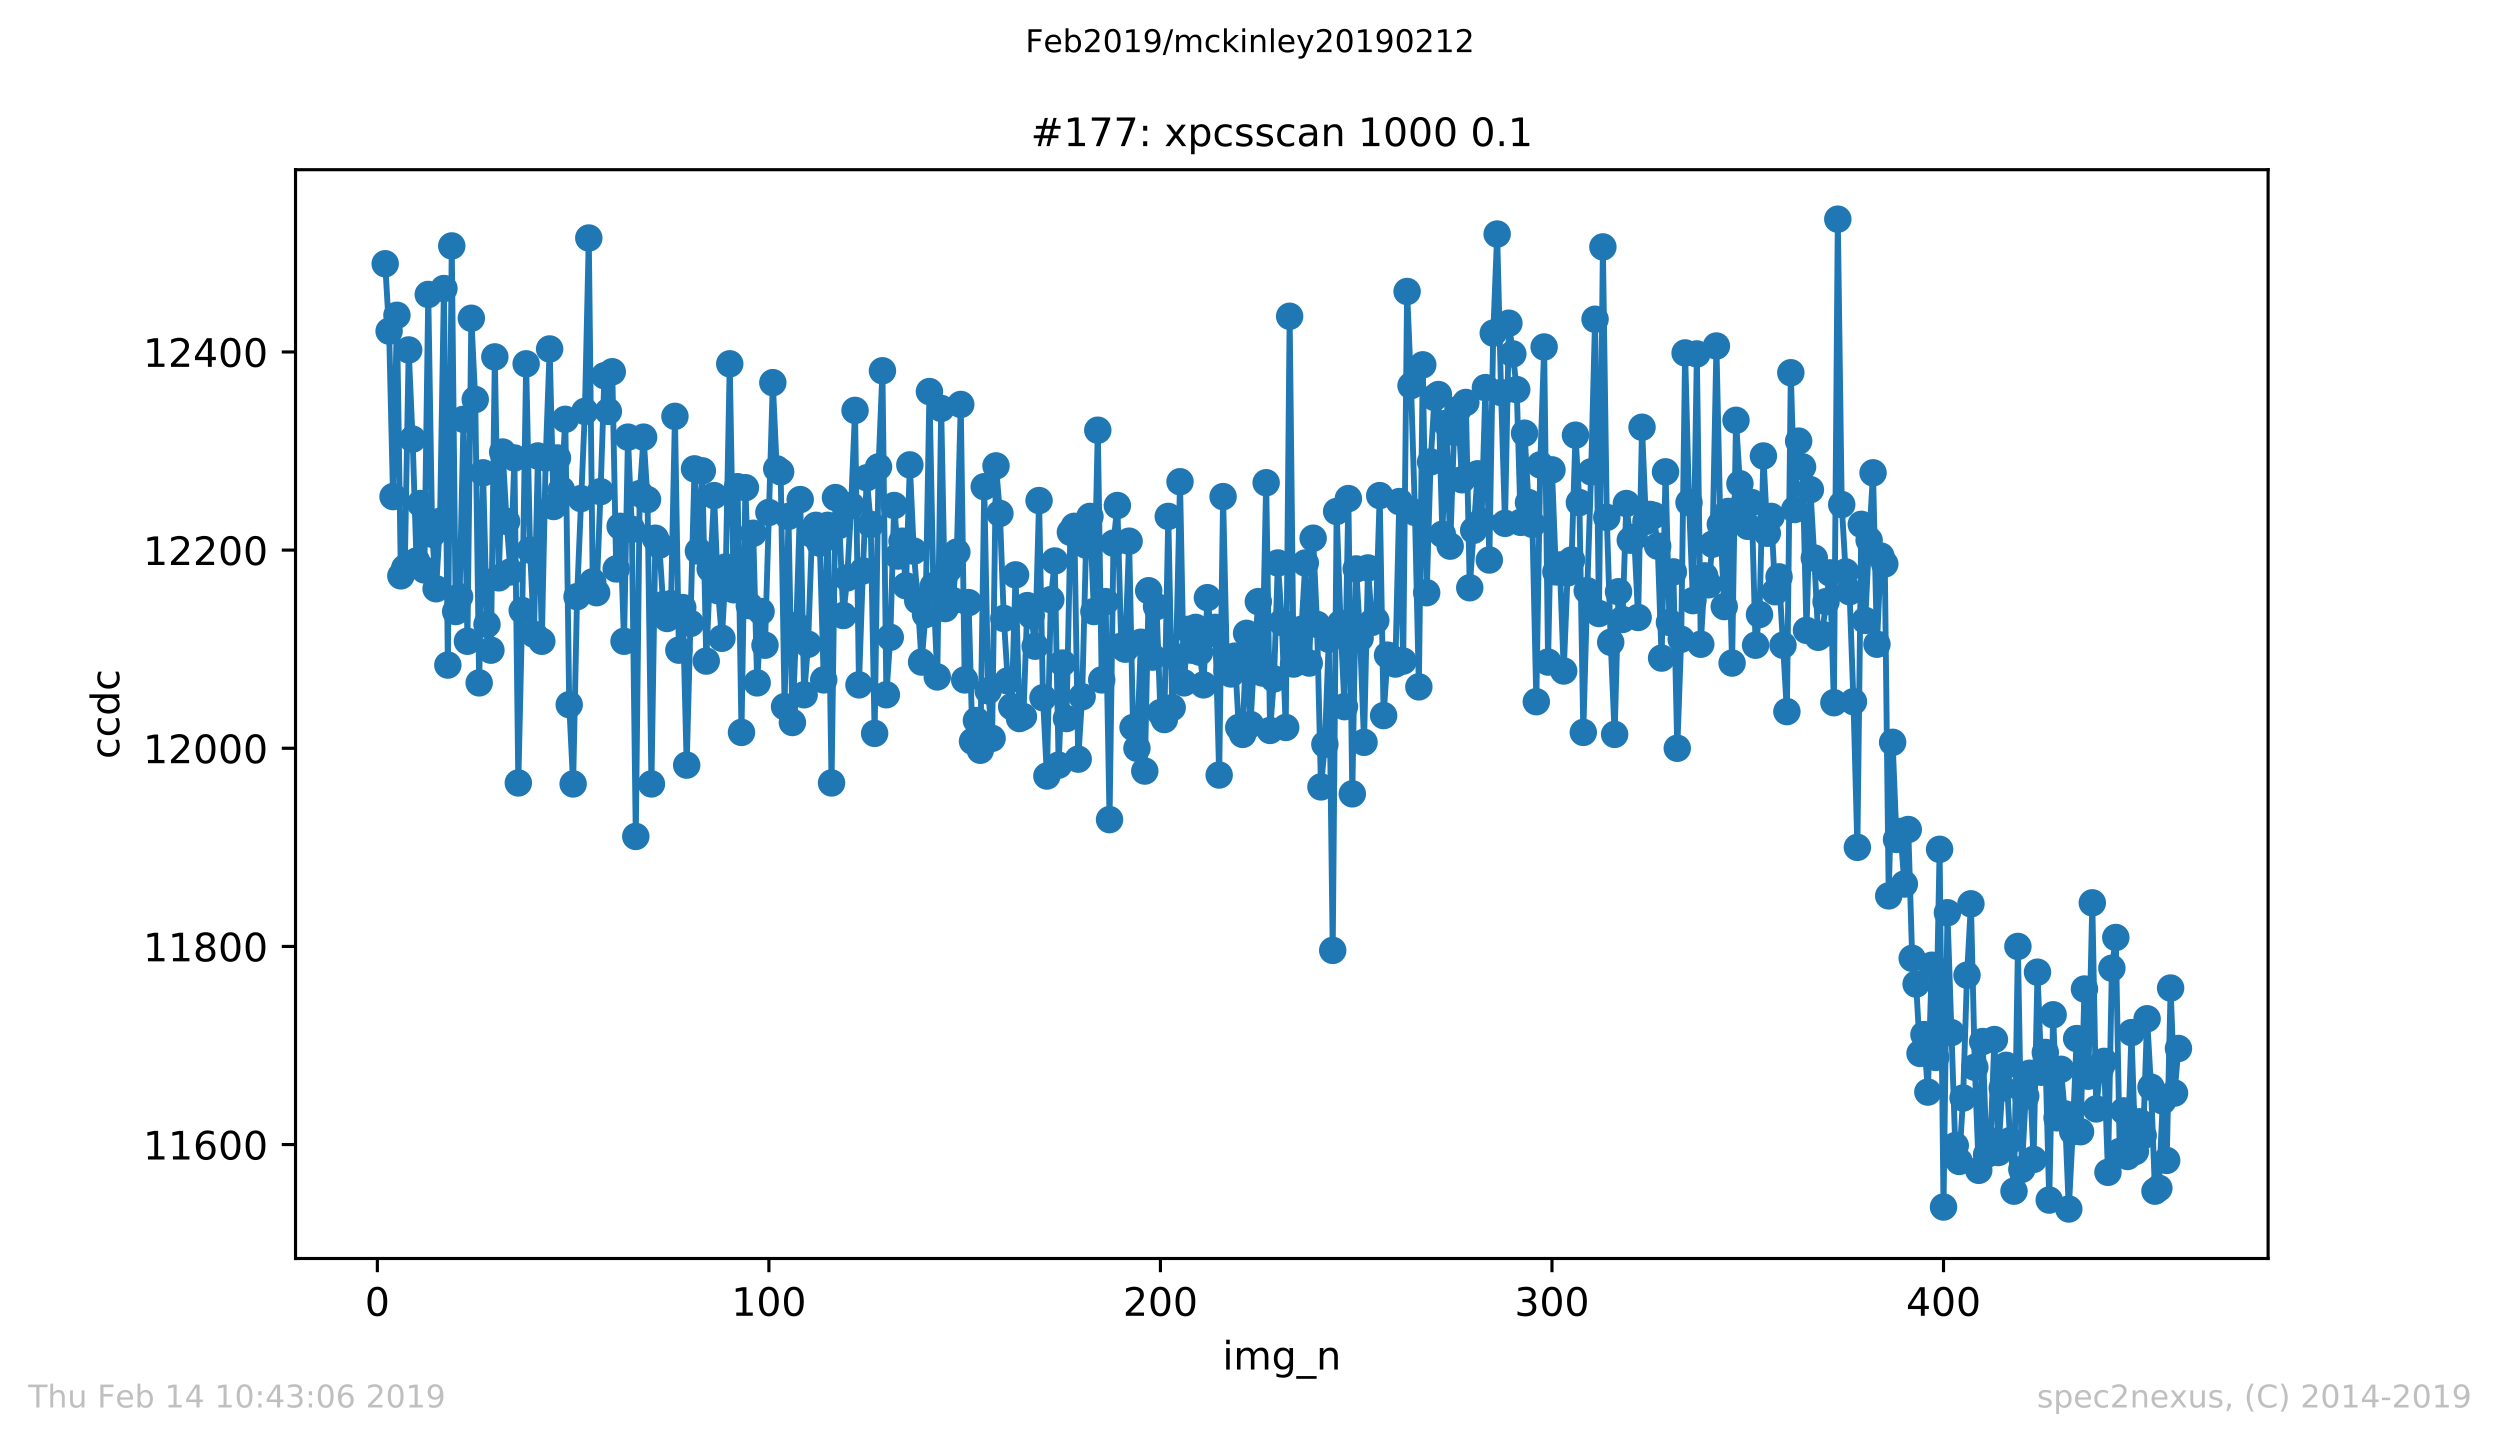<?xml version="1.0" encoding="utf-8" standalone="no"?>
<!DOCTYPE svg PUBLIC "-//W3C//DTD SVG 1.1//EN"
  "http://www.w3.org/Graphics/SVG/1.1/DTD/svg11.dtd">
<!-- Created with matplotlib (https://matplotlib.org/) -->
<svg height="367.2pt" version="1.1" viewBox="0 0 636.48 367.2" width="636.48pt" xmlns="http://www.w3.org/2000/svg" xmlns:xlink="http://www.w3.org/1999/xlink">
 <defs>
  <style type="text/css">
*{stroke-linecap:butt;stroke-linejoin:round;white-space:pre;}
  </style>
 </defs>
 <g id="figure_1">
  <g id="patch_1">
   <path d="M 0 367.2 
L 636.48 367.2 
L 636.48 0 
L 0 0 
z
" style="fill:#ffffff;"/>
  </g>
  <g id="axes_1">
   <g id="patch_2">
    <path d="M 75.24 320.4 
L 577.44 320.4 
L 577.44 43.2 
L 75.24 43.2 
z
" style="fill:#ffffff;"/>
   </g>
   <g id="matplotlib.axis_1">
    <g id="xtick_1">
     <g id="line2d_1">
      <defs>
       <path d="M 0 0 
L 0 3.5 
" id="m98b9402104" style="stroke:#000000;stroke-width:0.8;"/>
      </defs>
      <g>
       <use style="stroke:#000000;stroke-width:0.8;" x="96.074" xlink:href="#m98b9402104" y="320.4"/>
      </g>
     </g>
     <g id="text_1">
      <!-- 0 -->
      <defs>
       <path d="M 31.781 66.406 
Q 24.172 66.406 20.328 58.906 
Q 16.5 51.422 16.5 36.375 
Q 16.5 21.391 20.328 13.891 
Q 24.172 6.391 31.781 6.391 
Q 39.453 6.391 43.281 13.891 
Q 47.125 21.391 47.125 36.375 
Q 47.125 51.422 43.281 58.906 
Q 39.453 66.406 31.781 66.406 
z
M 31.781 74.219 
Q 44.047 74.219 50.516 64.516 
Q 56.984 54.828 56.984 36.375 
Q 56.984 17.969 50.516 8.266 
Q 44.047 -1.422 31.781 -1.422 
Q 19.531 -1.422 13.062 8.266 
Q 6.594 17.969 6.594 36.375 
Q 6.594 54.828 13.062 64.516 
Q 19.531 74.219 31.781 74.219 
z
" id="DejaVuSans-48"/>
      </defs>
      <g transform="translate(92.892 334.998)scale(0.1 -0.1)">
       <use xlink:href="#DejaVuSans-48"/>
      </g>
     </g>
    </g>
    <g id="xtick_2">
     <g id="line2d_2">
      <g>
       <use style="stroke:#000000;stroke-width:0.8;" x="195.756" xlink:href="#m98b9402104" y="320.4"/>
      </g>
     </g>
     <g id="text_2">
      <!-- 100 -->
      <defs>
       <path d="M 12.406 8.297 
L 28.516 8.297 
L 28.516 63.922 
L 10.984 60.406 
L 10.984 69.391 
L 28.422 72.906 
L 38.281 72.906 
L 38.281 8.297 
L 54.391 8.297 
L 54.391 0 
L 12.406 0 
z
" id="DejaVuSans-49"/>
      </defs>
      <g transform="translate(186.212 334.998)scale(0.1 -0.1)">
       <use xlink:href="#DejaVuSans-49"/>
       <use x="63.623" xlink:href="#DejaVuSans-48"/>
       <use x="127.246" xlink:href="#DejaVuSans-48"/>
      </g>
     </g>
    </g>
    <g id="xtick_3">
     <g id="line2d_3">
      <g>
       <use style="stroke:#000000;stroke-width:0.8;" x="295.438" xlink:href="#m98b9402104" y="320.4"/>
      </g>
     </g>
     <g id="text_3">
      <!-- 200 -->
      <defs>
       <path d="M 19.188 8.297 
L 53.609 8.297 
L 53.609 0 
L 7.328 0 
L 7.328 8.297 
Q 12.938 14.109 22.625 23.891 
Q 32.328 33.688 34.812 36.531 
Q 39.547 41.844 41.422 45.531 
Q 43.312 49.219 43.312 52.781 
Q 43.312 58.594 39.234 62.25 
Q 35.156 65.922 28.609 65.922 
Q 23.969 65.922 18.812 64.312 
Q 13.672 62.703 7.812 59.422 
L 7.812 69.391 
Q 13.766 71.781 18.938 73 
Q 24.125 74.219 28.422 74.219 
Q 39.75 74.219 46.484 68.547 
Q 53.219 62.891 53.219 53.422 
Q 53.219 48.922 51.531 44.891 
Q 49.859 40.875 45.406 35.406 
Q 44.188 33.984 37.641 27.219 
Q 31.109 20.453 19.188 8.297 
z
" id="DejaVuSans-50"/>
      </defs>
      <g transform="translate(285.895 334.998)scale(0.1 -0.1)">
       <use xlink:href="#DejaVuSans-50"/>
       <use x="63.623" xlink:href="#DejaVuSans-48"/>
       <use x="127.246" xlink:href="#DejaVuSans-48"/>
      </g>
     </g>
    </g>
    <g id="xtick_4">
     <g id="line2d_4">
      <g>
       <use style="stroke:#000000;stroke-width:0.8;" x="395.121" xlink:href="#m98b9402104" y="320.4"/>
      </g>
     </g>
     <g id="text_4">
      <!-- 300 -->
      <defs>
       <path d="M 40.578 39.312 
Q 47.656 37.797 51.625 33 
Q 55.609 28.219 55.609 21.188 
Q 55.609 10.406 48.188 4.484 
Q 40.766 -1.422 27.094 -1.422 
Q 22.516 -1.422 17.656 -0.516 
Q 12.797 0.391 7.625 2.203 
L 7.625 11.719 
Q 11.719 9.328 16.594 8.109 
Q 21.484 6.891 26.812 6.891 
Q 36.078 6.891 40.938 10.547 
Q 45.797 14.203 45.797 21.188 
Q 45.797 27.641 41.281 31.266 
Q 36.766 34.906 28.719 34.906 
L 20.219 34.906 
L 20.219 43.016 
L 29.109 43.016 
Q 36.375 43.016 40.234 45.922 
Q 44.094 48.828 44.094 54.297 
Q 44.094 59.906 40.109 62.906 
Q 36.141 65.922 28.719 65.922 
Q 24.656 65.922 20.016 65.031 
Q 15.375 64.156 9.812 62.312 
L 9.812 71.094 
Q 15.438 72.656 20.344 73.438 
Q 25.25 74.219 29.594 74.219 
Q 40.828 74.219 47.359 69.109 
Q 53.906 64.016 53.906 55.328 
Q 53.906 49.266 50.438 45.094 
Q 46.969 40.922 40.578 39.312 
z
" id="DejaVuSans-51"/>
      </defs>
      <g transform="translate(385.577 334.998)scale(0.1 -0.1)">
       <use xlink:href="#DejaVuSans-51"/>
       <use x="63.623" xlink:href="#DejaVuSans-48"/>
       <use x="127.246" xlink:href="#DejaVuSans-48"/>
      </g>
     </g>
    </g>
    <g id="xtick_5">
     <g id="line2d_5">
      <g>
       <use style="stroke:#000000;stroke-width:0.8;" x="494.803" xlink:href="#m98b9402104" y="320.4"/>
      </g>
     </g>
     <g id="text_5">
      <!-- 400 -->
      <defs>
       <path d="M 37.797 64.312 
L 12.891 25.391 
L 37.797 25.391 
z
M 35.203 72.906 
L 47.609 72.906 
L 47.609 25.391 
L 58.016 25.391 
L 58.016 17.188 
L 47.609 17.188 
L 47.609 0 
L 37.797 0 
L 37.797 17.188 
L 4.891 17.188 
L 4.891 26.703 
z
" id="DejaVuSans-52"/>
      </defs>
      <g transform="translate(485.26 334.998)scale(0.1 -0.1)">
       <use xlink:href="#DejaVuSans-52"/>
       <use x="63.623" xlink:href="#DejaVuSans-48"/>
       <use x="127.246" xlink:href="#DejaVuSans-48"/>
      </g>
     </g>
    </g>
    <g id="text_6">
     <!-- img_n -->
     <defs>
      <path d="M 9.422 54.688 
L 18.406 54.688 
L 18.406 0 
L 9.422 0 
z
M 9.422 75.984 
L 18.406 75.984 
L 18.406 64.594 
L 9.422 64.594 
z
" id="DejaVuSans-105"/>
      <path d="M 52 44.188 
Q 55.375 50.25 60.062 53.125 
Q 64.75 56 71.094 56 
Q 79.641 56 84.281 50.016 
Q 88.922 44.047 88.922 33.016 
L 88.922 0 
L 79.891 0 
L 79.891 32.719 
Q 79.891 40.578 77.094 44.375 
Q 74.312 48.188 68.609 48.188 
Q 61.625 48.188 57.562 43.547 
Q 53.516 38.922 53.516 30.906 
L 53.516 0 
L 44.484 0 
L 44.484 32.719 
Q 44.484 40.625 41.703 44.406 
Q 38.922 48.188 33.109 48.188 
Q 26.219 48.188 22.156 43.531 
Q 18.109 38.875 18.109 30.906 
L 18.109 0 
L 9.078 0 
L 9.078 54.688 
L 18.109 54.688 
L 18.109 46.188 
Q 21.188 51.219 25.484 53.609 
Q 29.781 56 35.688 56 
Q 41.656 56 45.828 52.969 
Q 50 49.953 52 44.188 
z
" id="DejaVuSans-109"/>
      <path d="M 45.406 27.984 
Q 45.406 37.75 41.375 43.109 
Q 37.359 48.484 30.078 48.484 
Q 22.859 48.484 18.828 43.109 
Q 14.797 37.75 14.797 27.984 
Q 14.797 18.266 18.828 12.891 
Q 22.859 7.516 30.078 7.516 
Q 37.359 7.516 41.375 12.891 
Q 45.406 18.266 45.406 27.984 
z
M 54.391 6.781 
Q 54.391 -7.172 48.188 -13.984 
Q 42 -20.797 29.203 -20.797 
Q 24.469 -20.797 20.266 -20.094 
Q 16.062 -19.391 12.109 -17.922 
L 12.109 -9.188 
Q 16.062 -11.328 19.922 -12.344 
Q 23.781 -13.375 27.781 -13.375 
Q 36.625 -13.375 41.016 -8.766 
Q 45.406 -4.156 45.406 5.172 
L 45.406 9.625 
Q 42.625 4.781 38.281 2.391 
Q 33.938 0 27.875 0 
Q 17.828 0 11.672 7.656 
Q 5.516 15.328 5.516 27.984 
Q 5.516 40.672 11.672 48.328 
Q 17.828 56 27.875 56 
Q 33.938 56 38.281 53.609 
Q 42.625 51.219 45.406 46.391 
L 45.406 54.688 
L 54.391 54.688 
z
" id="DejaVuSans-103"/>
      <path d="M 50.984 -16.609 
L 50.984 -23.578 
L -0.984 -23.578 
L -0.984 -16.609 
z
" id="DejaVuSans-95"/>
      <path d="M 54.891 33.016 
L 54.891 0 
L 45.906 0 
L 45.906 32.719 
Q 45.906 40.484 42.875 44.328 
Q 39.844 48.188 33.797 48.188 
Q 26.516 48.188 22.312 43.547 
Q 18.109 38.922 18.109 30.906 
L 18.109 0 
L 9.078 0 
L 9.078 54.688 
L 18.109 54.688 
L 18.109 46.188 
Q 21.344 51.125 25.703 53.562 
Q 30.078 56 35.797 56 
Q 45.219 56 50.047 50.172 
Q 54.891 44.344 54.891 33.016 
z
" id="DejaVuSans-110"/>
     </defs>
     <g transform="translate(311.238 348.677)scale(0.1 -0.1)">
      <use xlink:href="#DejaVuSans-105"/>
      <use x="27.783" xlink:href="#DejaVuSans-109"/>
      <use x="125.195" xlink:href="#DejaVuSans-103"/>
      <use x="188.672" xlink:href="#DejaVuSans-95"/>
      <use x="238.672" xlink:href="#DejaVuSans-110"/>
     </g>
    </g>
   </g>
   <g id="matplotlib.axis_2">
    <g id="ytick_1">
     <g id="line2d_6">
      <defs>
       <path d="M 0 0 
L -3.5 0 
" id="m530d7c0582" style="stroke:#000000;stroke-width:0.8;"/>
      </defs>
      <g>
       <use style="stroke:#000000;stroke-width:0.8;" x="75.24" xlink:href="#m530d7c0582" y="291.404"/>
      </g>
     </g>
     <g id="text_7">
      <!-- 11600 -->
      <defs>
       <path d="M 33.016 40.375 
Q 26.375 40.375 22.484 35.828 
Q 18.609 31.297 18.609 23.391 
Q 18.609 15.531 22.484 10.953 
Q 26.375 6.391 33.016 6.391 
Q 39.656 6.391 43.531 10.953 
Q 47.406 15.531 47.406 23.391 
Q 47.406 31.297 43.531 35.828 
Q 39.656 40.375 33.016 40.375 
z
M 52.594 71.297 
L 52.594 62.312 
Q 48.875 64.062 45.094 64.984 
Q 41.312 65.922 37.594 65.922 
Q 27.828 65.922 22.672 59.328 
Q 17.531 52.734 16.797 39.406 
Q 19.672 43.656 24.016 45.922 
Q 28.375 48.188 33.594 48.188 
Q 44.578 48.188 50.953 41.516 
Q 57.328 34.859 57.328 23.391 
Q 57.328 12.156 50.688 5.359 
Q 44.047 -1.422 33.016 -1.422 
Q 20.359 -1.422 13.672 8.266 
Q 6.984 17.969 6.984 36.375 
Q 6.984 53.656 15.188 63.938 
Q 23.391 74.219 37.203 74.219 
Q 40.922 74.219 44.703 73.484 
Q 48.484 72.75 52.594 71.297 
z
" id="DejaVuSans-54"/>
      </defs>
      <g transform="translate(36.428 295.203)scale(0.1 -0.1)">
       <use xlink:href="#DejaVuSans-49"/>
       <use x="63.623" xlink:href="#DejaVuSans-49"/>
       <use x="127.246" xlink:href="#DejaVuSans-54"/>
       <use x="190.869" xlink:href="#DejaVuSans-48"/>
       <use x="254.492" xlink:href="#DejaVuSans-48"/>
      </g>
     </g>
    </g>
    <g id="ytick_2">
     <g id="line2d_7">
      <g>
       <use style="stroke:#000000;stroke-width:0.8;" x="75.24" xlink:href="#m530d7c0582" y="240.953"/>
      </g>
     </g>
     <g id="text_8">
      <!-- 11800 -->
      <defs>
       <path d="M 31.781 34.625 
Q 24.75 34.625 20.719 30.859 
Q 16.703 27.094 16.703 20.516 
Q 16.703 13.922 20.719 10.156 
Q 24.75 6.391 31.781 6.391 
Q 38.812 6.391 42.859 10.172 
Q 46.922 13.969 46.922 20.516 
Q 46.922 27.094 42.891 30.859 
Q 38.875 34.625 31.781 34.625 
z
M 21.922 38.812 
Q 15.578 40.375 12.031 44.719 
Q 8.5 49.078 8.5 55.328 
Q 8.5 64.062 14.719 69.141 
Q 20.953 74.219 31.781 74.219 
Q 42.672 74.219 48.875 69.141 
Q 55.078 64.062 55.078 55.328 
Q 55.078 49.078 51.531 44.719 
Q 48 40.375 41.703 38.812 
Q 48.828 37.156 52.797 32.312 
Q 56.781 27.484 56.781 20.516 
Q 56.781 9.906 50.312 4.234 
Q 43.844 -1.422 31.781 -1.422 
Q 19.734 -1.422 13.25 4.234 
Q 6.781 9.906 6.781 20.516 
Q 6.781 27.484 10.781 32.312 
Q 14.797 37.156 21.922 38.812 
z
M 18.312 54.391 
Q 18.312 48.734 21.844 45.562 
Q 25.391 42.391 31.781 42.391 
Q 38.141 42.391 41.719 45.562 
Q 45.312 48.734 45.312 54.391 
Q 45.312 60.062 41.719 63.234 
Q 38.141 66.406 31.781 66.406 
Q 25.391 66.406 21.844 63.234 
Q 18.312 60.062 18.312 54.391 
z
" id="DejaVuSans-56"/>
      </defs>
      <g transform="translate(36.428 244.752)scale(0.1 -0.1)">
       <use xlink:href="#DejaVuSans-49"/>
       <use x="63.623" xlink:href="#DejaVuSans-49"/>
       <use x="127.246" xlink:href="#DejaVuSans-56"/>
       <use x="190.869" xlink:href="#DejaVuSans-48"/>
       <use x="254.492" xlink:href="#DejaVuSans-48"/>
      </g>
     </g>
    </g>
    <g id="ytick_3">
     <g id="line2d_8">
      <g>
       <use style="stroke:#000000;stroke-width:0.8;" x="75.24" xlink:href="#m530d7c0582" y="190.503"/>
      </g>
     </g>
     <g id="text_9">
      <!-- 12000 -->
      <g transform="translate(36.428 194.302)scale(0.1 -0.1)">
       <use xlink:href="#DejaVuSans-49"/>
       <use x="63.623" xlink:href="#DejaVuSans-50"/>
       <use x="127.246" xlink:href="#DejaVuSans-48"/>
       <use x="190.869" xlink:href="#DejaVuSans-48"/>
       <use x="254.492" xlink:href="#DejaVuSans-48"/>
      </g>
     </g>
    </g>
    <g id="ytick_4">
     <g id="line2d_9">
      <g>
       <use style="stroke:#000000;stroke-width:0.8;" x="75.24" xlink:href="#m530d7c0582" y="140.052"/>
      </g>
     </g>
     <g id="text_10">
      <!-- 12200 -->
      <g transform="translate(36.428 143.851)scale(0.1 -0.1)">
       <use xlink:href="#DejaVuSans-49"/>
       <use x="63.623" xlink:href="#DejaVuSans-50"/>
       <use x="127.246" xlink:href="#DejaVuSans-50"/>
       <use x="190.869" xlink:href="#DejaVuSans-48"/>
       <use x="254.492" xlink:href="#DejaVuSans-48"/>
      </g>
     </g>
    </g>
    <g id="ytick_5">
     <g id="line2d_10">
      <g>
       <use style="stroke:#000000;stroke-width:0.8;" x="75.24" xlink:href="#m530d7c0582" y="89.602"/>
      </g>
     </g>
     <g id="text_11">
      <!-- 12400 -->
      <g transform="translate(36.428 93.401)scale(0.1 -0.1)">
       <use xlink:href="#DejaVuSans-49"/>
       <use x="63.623" xlink:href="#DejaVuSans-50"/>
       <use x="127.246" xlink:href="#DejaVuSans-52"/>
       <use x="190.869" xlink:href="#DejaVuSans-48"/>
       <use x="254.492" xlink:href="#DejaVuSans-48"/>
      </g>
     </g>
    </g>
    <g id="text_12">
     <!-- ccdc -->
     <defs>
      <path d="M 48.781 52.594 
L 48.781 44.188 
Q 44.969 46.297 41.141 47.344 
Q 37.312 48.391 33.406 48.391 
Q 24.656 48.391 19.812 42.844 
Q 14.984 37.312 14.984 27.297 
Q 14.984 17.281 19.812 11.734 
Q 24.656 6.203 33.406 6.203 
Q 37.312 6.203 41.141 7.25 
Q 44.969 8.297 48.781 10.406 
L 48.781 2.094 
Q 45.016 0.344 40.984 -0.531 
Q 36.969 -1.422 32.422 -1.422 
Q 20.062 -1.422 12.781 6.344 
Q 5.516 14.109 5.516 27.297 
Q 5.516 40.672 12.859 48.328 
Q 20.219 56 33.016 56 
Q 37.156 56 41.109 55.141 
Q 45.062 54.297 48.781 52.594 
z
" id="DejaVuSans-99"/>
      <path d="M 45.406 46.391 
L 45.406 75.984 
L 54.391 75.984 
L 54.391 0 
L 45.406 0 
L 45.406 8.203 
Q 42.578 3.328 38.25 0.953 
Q 33.938 -1.422 27.875 -1.422 
Q 17.969 -1.422 11.734 6.484 
Q 5.516 14.406 5.516 27.297 
Q 5.516 40.188 11.734 48.094 
Q 17.969 56 27.875 56 
Q 33.938 56 38.25 53.625 
Q 42.578 51.266 45.406 46.391 
z
M 14.797 27.297 
Q 14.797 17.391 18.875 11.75 
Q 22.953 6.109 30.078 6.109 
Q 37.203 6.109 41.297 11.75 
Q 45.406 17.391 45.406 27.297 
Q 45.406 37.203 41.297 42.844 
Q 37.203 48.484 30.078 48.484 
Q 22.953 48.484 18.875 42.844 
Q 14.797 37.203 14.797 27.297 
z
" id="DejaVuSans-100"/>
     </defs>
     <g transform="translate(30.348 193.222)rotate(-90)scale(0.1 -0.1)">
      <use xlink:href="#DejaVuSans-99"/>
      <use x="54.98" xlink:href="#DejaVuSans-99"/>
      <use x="109.961" xlink:href="#DejaVuSans-100"/>
      <use x="173.438" xlink:href="#DejaVuSans-99"/>
     </g>
    </g>
   </g>
   <g id="line2d_11">
    <path clip-path="url(#pac2a834271)" d="M 98.067 67.151 
L 99.064 84.305 
L 100.061 126.431 
L 101.058 80.268 
L 102.055 146.611 
L 103.051 144.593 
L 104.048 89.097 
L 105.045 111.8 
L 106.042 142.827 
L 107.039 128.196 
L 108.036 145.097 
L 109.032 74.971 
L 110.029 136.016 
L 111.026 149.89 
L 112.023 132.737 
L 113.02 73.458 
L 114.016 169.314 
L 115.013 62.611 
L 116.01 155.692 
L 117.007 151.908 
L 118.004 106.755 
L 119.001 163.259 
L 119.997 81.025 
L 120.994 101.71 
L 121.991 173.854 
L 122.988 120.377 
L 123.985 158.971 
L 124.982 165.53 
L 125.978 90.863 
L 126.975 147.115 
L 127.972 115.079 
L 128.969 132.737 
L 129.966 145.602 
L 130.962 116.593 
L 131.959 199.332 
L 132.956 155.44 
L 133.953 92.629 
L 134.95 140.052 
L 135.947 161.494 
L 136.943 116.088 
L 137.94 163.259 
L 138.937 116.593 
L 139.934 88.845 
L 140.931 128.953 
L 141.928 116.593 
L 142.924 124.665 
L 143.921 106.755 
L 144.918 179.404 
L 145.915 199.584 
L 146.912 151.908 
L 148.905 104.737 
L 149.902 60.593 
L 150.899 148.124 
L 151.896 150.899 
L 152.893 125.169 
L 153.889 95.656 
L 154.886 104.737 
L 155.883 94.647 
L 156.88 144.845 
L 157.877 133.998 
L 158.874 163.259 
L 159.87 111.295 
L 160.867 134.755 
L 161.864 212.953 
L 162.861 125.674 
L 163.858 111.295 
L 164.854 127.187 
L 165.851 199.584 
L 166.848 137.025 
L 167.845 138.791 
L 168.842 153.926 
L 169.839 157.458 
L 170.835 153.674 
L 171.832 105.998 
L 172.829 165.53 
L 173.826 154.683 
L 174.823 194.791 
L 176.816 119.368 
L 177.813 140.305 
L 178.81 119.872 
L 179.807 168.305 
L 180.804 144.845 
L 181.8 126.178 
L 182.797 150.395 
L 183.794 162.503 
L 184.791 144.341 
L 185.788 92.629 
L 186.785 150.142 
L 187.781 123.908 
L 188.778 186.467 
L 189.775 124.16 
L 190.772 154.178 
L 191.769 135.764 
L 192.766 173.854 
L 193.762 155.692 
L 194.759 164.268 
L 196.753 97.422 
L 197.75 119.368 
L 198.747 120.124 
L 199.743 179.908 
L 200.74 131.476 
L 201.737 183.944 
L 202.734 159.223 
L 203.731 127.187 
L 204.727 176.881 
L 205.724 164.016 
L 206.721 136.016 
L 207.718 133.746 
L 208.715 138.286 
L 209.712 173.097 
L 210.708 133.746 
L 211.705 199.332 
L 212.702 126.683 
L 213.699 133.746 
L 214.696 156.701 
L 215.693 147.115 
L 216.689 128.701 
L 217.686 104.485 
L 218.683 174.359 
L 219.68 145.35 
L 220.677 121.638 
L 221.673 133.494 
L 222.67 186.719 
L 223.667 118.863 
L 224.664 94.395 
L 225.661 176.881 
L 226.658 162.25 
L 227.654 128.701 
L 228.651 141.566 
L 229.648 137.782 
L 230.645 149.133 
L 231.642 118.359 
L 232.639 140.305 
L 233.635 152.917 
L 234.632 168.557 
L 235.629 156.449 
L 236.626 99.692 
L 237.623 149.133 
L 238.619 172.341 
L 239.616 103.98 
L 240.613 154.935 
L 241.61 144.845 
L 242.607 152.917 
L 243.604 140.557 
L 244.6 102.971 
L 245.597 173.097 
L 246.594 153.422 
L 247.591 188.737 
L 248.588 183.44 
L 249.585 191.007 
L 250.581 123.908 
L 251.578 175.872 
L 252.575 187.98 
L 253.572 118.611 
L 254.569 130.719 
L 255.565 157.458 
L 256.562 173.35 
L 257.559 179.908 
L 258.556 146.359 
L 259.553 182.935 
L 260.55 182.431 
L 261.546 154.178 
L 262.543 156.701 
L 263.54 164.521 
L 264.537 127.44 
L 265.534 177.638 
L 266.531 197.566 
L 267.527 152.665 
L 268.524 142.827 
L 269.521 194.791 
L 270.518 168.809 
L 271.515 182.935 
L 272.511 135.512 
L 273.508 133.998 
L 274.505 193.277 
L 275.502 177.386 
L 276.499 138.791 
L 277.496 131.476 
L 278.492 155.692 
L 279.489 109.53 
L 280.486 173.097 
L 281.483 153.169 
L 282.48 208.665 
L 283.477 138.286 
L 284.473 128.701 
L 285.47 164.521 
L 286.467 165.277 
L 287.464 137.782 
L 288.461 185.205 
L 289.458 190.503 
L 290.454 163.512 
L 291.451 196.305 
L 292.448 150.395 
L 293.445 167.295 
L 294.442 154.431 
L 295.438 181.422 
L 296.435 183.187 
L 297.432 131.476 
L 298.429 180.16 
L 299.426 167.295 
L 300.423 122.647 
L 301.419 173.854 
L 302.416 160.232 
L 303.413 165.53 
L 304.41 159.728 
L 305.407 166.034 
L 306.404 174.359 
L 307.4 152.16 
L 308.397 161.241 
L 309.394 159.728 
L 310.391 197.314 
L 311.388 126.431 
L 312.384 170.827 
L 313.381 171.584 
L 314.378 167.043 
L 315.375 185.205 
L 316.372 186.971 
L 317.369 161.241 
L 318.365 184.449 
L 319.362 166.286 
L 320.359 153.169 
L 321.356 171.332 
L 322.353 122.899 
L 323.35 185.962 
L 324.346 172.845 
L 325.343 143.332 
L 326.34 158.467 
L 327.337 185.205 
L 328.334 80.521 
L 329.33 169.061 
L 330.327 163.007 
L 331.324 160.232 
L 332.321 143.332 
L 333.318 168.809 
L 334.315 137.025 
L 335.311 158.971 
L 336.308 200.341 
L 337.305 189.494 
L 338.302 162.755 
L 339.299 241.962 
L 340.296 130.214 
L 341.292 158.719 
L 342.289 179.908 
L 343.286 126.935 
L 344.283 202.106 
L 345.28 144.845 
L 346.276 162.503 
L 347.273 188.989 
L 348.27 144.593 
L 349.267 158.467 
L 350.264 157.962 
L 351.261 126.178 
L 352.257 182.178 
L 353.254 166.791 
L 354.251 167.548 
L 355.248 169.061 
L 356.245 127.692 
L 357.242 168.305 
L 358.238 74.214 
L 359.235 98.178 
L 360.232 130.467 
L 361.229 174.863 
L 362.226 92.881 
L 363.222 150.899 
L 364.219 117.602 
L 365.216 101.205 
L 366.213 100.449 
L 367.21 136.016 
L 368.207 107.764 
L 369.203 139.043 
L 370.2 110.034 
L 371.197 104.232 
L 372.194 122.142 
L 373.191 102.467 
L 374.188 149.638 
L 376.181 120.629 
L 377.178 132.737 
L 378.175 98.683 
L 379.172 142.575 
L 380.169 84.809 
L 381.165 59.584 
L 382.162 99.944 
L 383.159 133.241 
L 384.156 82.286 
L 385.153 90.106 
L 386.149 99.187 
L 387.146 132.989 
L 388.143 110.286 
L 389.14 127.944 
L 390.137 133.494 
L 391.134 178.647 
L 392.13 118.359 
L 393.127 88.341 
L 394.124 168.557 
L 395.121 119.62 
L 396.118 145.602 
L 397.115 143.836 
L 398.111 170.827 
L 399.108 145.854 
L 400.105 142.575 
L 401.102 110.791 
L 402.099 127.944 
L 403.095 186.467 
L 404.092 150.395 
L 405.089 120.124 
L 406.086 81.277 
L 407.083 156.196 
L 408.08 62.863 
L 409.076 131.728 
L 410.073 163.512 
L 411.07 186.971 
L 412.067 150.647 
L 413.064 157.71 
L 414.061 128.196 
L 415.057 137.53 
L 416.054 136.773 
L 417.051 157.205 
L 418.048 108.773 
L 419.045 132.737 
L 420.041 130.971 
L 421.038 131.223 
L 422.035 139.043 
L 423.032 167.548 
L 424.029 120.124 
L 425.026 158.467 
L 426.022 145.602 
L 427.019 190.503 
L 428.016 162.755 
L 429.013 89.854 
L 430.01 127.944 
L 431.007 152.917 
L 432.003 90.106 
L 433 164.016 
L 433.997 146.611 
L 434.994 148.881 
L 435.991 138.539 
L 436.987 88.088 
L 437.984 133.494 
L 438.981 154.431 
L 439.978 130.214 
L 440.975 168.809 
L 441.972 107.007 
L 442.968 123.151 
L 443.965 128.196 
L 444.962 133.998 
L 445.959 127.944 
L 446.956 164.268 
L 447.953 156.449 
L 448.949 116.088 
L 449.946 135.764 
L 450.943 131.476 
L 451.94 150.647 
L 452.937 146.863 
L 454.93 181.169 
L 455.927 94.899 
L 456.924 129.71 
L 457.921 112.305 
L 458.918 118.863 
L 459.914 160.485 
L 460.911 124.665 
L 461.908 142.07 
L 462.905 162.25 
L 463.902 161.494 
L 464.899 153.169 
L 465.895 145.854 
L 466.892 178.899 
L 467.889 55.8 
L 468.886 128.449 
L 469.883 145.602 
L 470.88 150.647 
L 471.876 178.647 
L 472.873 215.728 
L 473.87 133.494 
L 474.867 157.962 
L 475.864 137.53 
L 476.86 120.377 
L 477.857 164.016 
L 478.854 141.566 
L 479.851 143.584 
L 480.848 228.088 
L 481.845 188.989 
L 482.841 213.71 
L 483.838 211.692 
L 484.835 225.061 
L 485.832 211.187 
L 486.829 243.98 
L 487.826 250.539 
L 488.822 268.196 
L 489.819 263.404 
L 490.816 278.034 
L 491.813 245.746 
L 492.81 269.205 
L 493.806 216.232 
L 494.803 307.295 
L 495.8 232.377 
L 497.794 291.656 
L 498.791 295.692 
L 499.787 279.548 
L 500.784 248.268 
L 501.781 230.106 
L 502.778 271.728 
L 503.775 297.962 
L 504.772 265.169 
L 505.768 293.926 
L 506.765 290.395 
L 507.762 264.665 
L 508.759 293.422 
L 509.756 277.025 
L 510.752 271.223 
L 511.749 290.395 
L 512.746 303.259 
L 513.743 240.953 
L 514.74 297.71 
L 515.737 279.043 
L 516.733 273.241 
L 517.73 295.187 
L 518.727 247.512 
L 519.724 272.989 
L 520.721 267.944 
L 521.718 305.53 
L 522.714 258.359 
L 523.711 284.593 
L 524.708 272.232 
L 525.705 283.584 
L 526.702 307.8 
L 527.698 288.124 
L 528.695 264.413 
L 529.692 288.124 
L 530.689 251.8 
L 531.686 273.998 
L 532.683 229.854 
L 533.679 282.323 
L 534.676 272.232 
L 535.673 270.214 
L 536.67 298.467 
L 537.667 246.503 
L 538.664 238.683 
L 539.66 293.169 
L 540.657 282.827 
L 541.654 294.431 
L 542.651 262.899 
L 543.648 293.169 
L 544.644 285.602 
L 545.641 289.133 
L 546.638 259.368 
L 547.635 276.773 
L 548.632 303.259 
L 549.629 302.503 
L 550.625 280.305 
L 551.622 295.44 
L 552.619 251.548 
L 553.616 278.286 
L 554.613 266.935 
L 554.613 266.935 
" style="fill:none;stroke:#1f77b4;stroke-linecap:square;stroke-width:1.5;"/>
    <defs>
     <path d="M 0 3 
C 0.796 3 1.559 2.684 2.121 2.121 
C 2.684 1.559 3 0.796 3 0 
C 3 -0.796 2.684 -1.559 2.121 -2.121 
C 1.559 -2.684 0.796 -3 0 -3 
C -0.796 -3 -1.559 -2.684 -2.121 -2.121 
C -2.684 -1.559 -3 -0.796 -3 0 
C -3 0.796 -2.684 1.559 -2.121 2.121 
C -1.559 2.684 -0.796 3 0 3 
z
" id="m6adb4bf334" style="stroke:#1f77b4;"/>
    </defs>
    <g clip-path="url(#pac2a834271)">
     <use style="fill:#1f77b4;stroke:#1f77b4;" x="98.067" xlink:href="#m6adb4bf334" y="67.151"/>
     <use style="fill:#1f77b4;stroke:#1f77b4;" x="99.064" xlink:href="#m6adb4bf334" y="84.305"/>
     <use style="fill:#1f77b4;stroke:#1f77b4;" x="100.061" xlink:href="#m6adb4bf334" y="126.431"/>
     <use style="fill:#1f77b4;stroke:#1f77b4;" x="101.058" xlink:href="#m6adb4bf334" y="80.268"/>
     <use style="fill:#1f77b4;stroke:#1f77b4;" x="102.055" xlink:href="#m6adb4bf334" y="146.611"/>
     <use style="fill:#1f77b4;stroke:#1f77b4;" x="103.051" xlink:href="#m6adb4bf334" y="144.593"/>
     <use style="fill:#1f77b4;stroke:#1f77b4;" x="104.048" xlink:href="#m6adb4bf334" y="89.097"/>
     <use style="fill:#1f77b4;stroke:#1f77b4;" x="105.045" xlink:href="#m6adb4bf334" y="111.8"/>
     <use style="fill:#1f77b4;stroke:#1f77b4;" x="106.042" xlink:href="#m6adb4bf334" y="142.827"/>
     <use style="fill:#1f77b4;stroke:#1f77b4;" x="107.039" xlink:href="#m6adb4bf334" y="128.196"/>
     <use style="fill:#1f77b4;stroke:#1f77b4;" x="108.036" xlink:href="#m6adb4bf334" y="145.097"/>
     <use style="fill:#1f77b4;stroke:#1f77b4;" x="109.032" xlink:href="#m6adb4bf334" y="74.971"/>
     <use style="fill:#1f77b4;stroke:#1f77b4;" x="110.029" xlink:href="#m6adb4bf334" y="136.016"/>
     <use style="fill:#1f77b4;stroke:#1f77b4;" x="111.026" xlink:href="#m6adb4bf334" y="149.89"/>
     <use style="fill:#1f77b4;stroke:#1f77b4;" x="112.023" xlink:href="#m6adb4bf334" y="132.737"/>
     <use style="fill:#1f77b4;stroke:#1f77b4;" x="113.02" xlink:href="#m6adb4bf334" y="73.458"/>
     <use style="fill:#1f77b4;stroke:#1f77b4;" x="114.016" xlink:href="#m6adb4bf334" y="169.314"/>
     <use style="fill:#1f77b4;stroke:#1f77b4;" x="115.013" xlink:href="#m6adb4bf334" y="62.611"/>
     <use style="fill:#1f77b4;stroke:#1f77b4;" x="116.01" xlink:href="#m6adb4bf334" y="155.692"/>
     <use style="fill:#1f77b4;stroke:#1f77b4;" x="117.007" xlink:href="#m6adb4bf334" y="151.908"/>
     <use style="fill:#1f77b4;stroke:#1f77b4;" x="118.004" xlink:href="#m6adb4bf334" y="106.755"/>
     <use style="fill:#1f77b4;stroke:#1f77b4;" x="119.001" xlink:href="#m6adb4bf334" y="163.259"/>
     <use style="fill:#1f77b4;stroke:#1f77b4;" x="119.997" xlink:href="#m6adb4bf334" y="81.025"/>
     <use style="fill:#1f77b4;stroke:#1f77b4;" x="120.994" xlink:href="#m6adb4bf334" y="101.71"/>
     <use style="fill:#1f77b4;stroke:#1f77b4;" x="121.991" xlink:href="#m6adb4bf334" y="173.854"/>
     <use style="fill:#1f77b4;stroke:#1f77b4;" x="122.988" xlink:href="#m6adb4bf334" y="120.377"/>
     <use style="fill:#1f77b4;stroke:#1f77b4;" x="123.985" xlink:href="#m6adb4bf334" y="158.971"/>
     <use style="fill:#1f77b4;stroke:#1f77b4;" x="124.982" xlink:href="#m6adb4bf334" y="165.53"/>
     <use style="fill:#1f77b4;stroke:#1f77b4;" x="125.978" xlink:href="#m6adb4bf334" y="90.863"/>
     <use style="fill:#1f77b4;stroke:#1f77b4;" x="126.975" xlink:href="#m6adb4bf334" y="147.115"/>
     <use style="fill:#1f77b4;stroke:#1f77b4;" x="127.972" xlink:href="#m6adb4bf334" y="115.079"/>
     <use style="fill:#1f77b4;stroke:#1f77b4;" x="128.969" xlink:href="#m6adb4bf334" y="132.737"/>
     <use style="fill:#1f77b4;stroke:#1f77b4;" x="129.966" xlink:href="#m6adb4bf334" y="145.602"/>
     <use style="fill:#1f77b4;stroke:#1f77b4;" x="130.962" xlink:href="#m6adb4bf334" y="116.593"/>
     <use style="fill:#1f77b4;stroke:#1f77b4;" x="131.959" xlink:href="#m6adb4bf334" y="199.332"/>
     <use style="fill:#1f77b4;stroke:#1f77b4;" x="132.956" xlink:href="#m6adb4bf334" y="155.44"/>
     <use style="fill:#1f77b4;stroke:#1f77b4;" x="133.953" xlink:href="#m6adb4bf334" y="92.629"/>
     <use style="fill:#1f77b4;stroke:#1f77b4;" x="134.95" xlink:href="#m6adb4bf334" y="140.052"/>
     <use style="fill:#1f77b4;stroke:#1f77b4;" x="135.947" xlink:href="#m6adb4bf334" y="161.494"/>
     <use style="fill:#1f77b4;stroke:#1f77b4;" x="136.943" xlink:href="#m6adb4bf334" y="116.088"/>
     <use style="fill:#1f77b4;stroke:#1f77b4;" x="137.94" xlink:href="#m6adb4bf334" y="163.259"/>
     <use style="fill:#1f77b4;stroke:#1f77b4;" x="138.937" xlink:href="#m6adb4bf334" y="116.593"/>
     <use style="fill:#1f77b4;stroke:#1f77b4;" x="139.934" xlink:href="#m6adb4bf334" y="88.845"/>
     <use style="fill:#1f77b4;stroke:#1f77b4;" x="140.931" xlink:href="#m6adb4bf334" y="128.953"/>
     <use style="fill:#1f77b4;stroke:#1f77b4;" x="141.928" xlink:href="#m6adb4bf334" y="116.593"/>
     <use style="fill:#1f77b4;stroke:#1f77b4;" x="142.924" xlink:href="#m6adb4bf334" y="124.665"/>
     <use style="fill:#1f77b4;stroke:#1f77b4;" x="143.921" xlink:href="#m6adb4bf334" y="106.755"/>
     <use style="fill:#1f77b4;stroke:#1f77b4;" x="144.918" xlink:href="#m6adb4bf334" y="179.404"/>
     <use style="fill:#1f77b4;stroke:#1f77b4;" x="145.915" xlink:href="#m6adb4bf334" y="199.584"/>
     <use style="fill:#1f77b4;stroke:#1f77b4;" x="146.912" xlink:href="#m6adb4bf334" y="151.908"/>
     <use style="fill:#1f77b4;stroke:#1f77b4;" x="147.908" xlink:href="#m6adb4bf334" y="126.935"/>
     <use style="fill:#1f77b4;stroke:#1f77b4;" x="148.905" xlink:href="#m6adb4bf334" y="104.737"/>
     <use style="fill:#1f77b4;stroke:#1f77b4;" x="149.902" xlink:href="#m6adb4bf334" y="60.593"/>
     <use style="fill:#1f77b4;stroke:#1f77b4;" x="150.899" xlink:href="#m6adb4bf334" y="148.124"/>
     <use style="fill:#1f77b4;stroke:#1f77b4;" x="151.896" xlink:href="#m6adb4bf334" y="150.899"/>
     <use style="fill:#1f77b4;stroke:#1f77b4;" x="152.893" xlink:href="#m6adb4bf334" y="125.169"/>
     <use style="fill:#1f77b4;stroke:#1f77b4;" x="153.889" xlink:href="#m6adb4bf334" y="95.656"/>
     <use style="fill:#1f77b4;stroke:#1f77b4;" x="154.886" xlink:href="#m6adb4bf334" y="104.737"/>
     <use style="fill:#1f77b4;stroke:#1f77b4;" x="155.883" xlink:href="#m6adb4bf334" y="94.647"/>
     <use style="fill:#1f77b4;stroke:#1f77b4;" x="156.88" xlink:href="#m6adb4bf334" y="144.845"/>
     <use style="fill:#1f77b4;stroke:#1f77b4;" x="157.877" xlink:href="#m6adb4bf334" y="133.998"/>
     <use style="fill:#1f77b4;stroke:#1f77b4;" x="158.874" xlink:href="#m6adb4bf334" y="163.259"/>
     <use style="fill:#1f77b4;stroke:#1f77b4;" x="159.87" xlink:href="#m6adb4bf334" y="111.295"/>
     <use style="fill:#1f77b4;stroke:#1f77b4;" x="160.867" xlink:href="#m6adb4bf334" y="134.755"/>
     <use style="fill:#1f77b4;stroke:#1f77b4;" x="161.864" xlink:href="#m6adb4bf334" y="212.953"/>
     <use style="fill:#1f77b4;stroke:#1f77b4;" x="162.861" xlink:href="#m6adb4bf334" y="125.674"/>
     <use style="fill:#1f77b4;stroke:#1f77b4;" x="163.858" xlink:href="#m6adb4bf334" y="111.295"/>
     <use style="fill:#1f77b4;stroke:#1f77b4;" x="164.854" xlink:href="#m6adb4bf334" y="127.187"/>
     <use style="fill:#1f77b4;stroke:#1f77b4;" x="165.851" xlink:href="#m6adb4bf334" y="199.584"/>
     <use style="fill:#1f77b4;stroke:#1f77b4;" x="166.848" xlink:href="#m6adb4bf334" y="137.025"/>
     <use style="fill:#1f77b4;stroke:#1f77b4;" x="167.845" xlink:href="#m6adb4bf334" y="138.791"/>
     <use style="fill:#1f77b4;stroke:#1f77b4;" x="168.842" xlink:href="#m6adb4bf334" y="153.926"/>
     <use style="fill:#1f77b4;stroke:#1f77b4;" x="169.839" xlink:href="#m6adb4bf334" y="157.458"/>
     <use style="fill:#1f77b4;stroke:#1f77b4;" x="170.835" xlink:href="#m6adb4bf334" y="153.674"/>
     <use style="fill:#1f77b4;stroke:#1f77b4;" x="171.832" xlink:href="#m6adb4bf334" y="105.998"/>
     <use style="fill:#1f77b4;stroke:#1f77b4;" x="172.829" xlink:href="#m6adb4bf334" y="165.53"/>
     <use style="fill:#1f77b4;stroke:#1f77b4;" x="173.826" xlink:href="#m6adb4bf334" y="154.683"/>
     <use style="fill:#1f77b4;stroke:#1f77b4;" x="174.823" xlink:href="#m6adb4bf334" y="194.791"/>
     <use style="fill:#1f77b4;stroke:#1f77b4;" x="175.82" xlink:href="#m6adb4bf334" y="158.719"/>
     <use style="fill:#1f77b4;stroke:#1f77b4;" x="176.816" xlink:href="#m6adb4bf334" y="119.368"/>
     <use style="fill:#1f77b4;stroke:#1f77b4;" x="177.813" xlink:href="#m6adb4bf334" y="140.305"/>
     <use style="fill:#1f77b4;stroke:#1f77b4;" x="178.81" xlink:href="#m6adb4bf334" y="119.872"/>
     <use style="fill:#1f77b4;stroke:#1f77b4;" x="179.807" xlink:href="#m6adb4bf334" y="168.305"/>
     <use style="fill:#1f77b4;stroke:#1f77b4;" x="180.804" xlink:href="#m6adb4bf334" y="144.845"/>
     <use style="fill:#1f77b4;stroke:#1f77b4;" x="181.8" xlink:href="#m6adb4bf334" y="126.178"/>
     <use style="fill:#1f77b4;stroke:#1f77b4;" x="182.797" xlink:href="#m6adb4bf334" y="150.395"/>
     <use style="fill:#1f77b4;stroke:#1f77b4;" x="183.794" xlink:href="#m6adb4bf334" y="162.503"/>
     <use style="fill:#1f77b4;stroke:#1f77b4;" x="184.791" xlink:href="#m6adb4bf334" y="144.341"/>
     <use style="fill:#1f77b4;stroke:#1f77b4;" x="185.788" xlink:href="#m6adb4bf334" y="92.629"/>
     <use style="fill:#1f77b4;stroke:#1f77b4;" x="186.785" xlink:href="#m6adb4bf334" y="150.142"/>
     <use style="fill:#1f77b4;stroke:#1f77b4;" x="187.781" xlink:href="#m6adb4bf334" y="123.908"/>
     <use style="fill:#1f77b4;stroke:#1f77b4;" x="188.778" xlink:href="#m6adb4bf334" y="186.467"/>
     <use style="fill:#1f77b4;stroke:#1f77b4;" x="189.775" xlink:href="#m6adb4bf334" y="124.16"/>
     <use style="fill:#1f77b4;stroke:#1f77b4;" x="190.772" xlink:href="#m6adb4bf334" y="154.178"/>
     <use style="fill:#1f77b4;stroke:#1f77b4;" x="191.769" xlink:href="#m6adb4bf334" y="135.764"/>
     <use style="fill:#1f77b4;stroke:#1f77b4;" x="192.766" xlink:href="#m6adb4bf334" y="173.854"/>
     <use style="fill:#1f77b4;stroke:#1f77b4;" x="193.762" xlink:href="#m6adb4bf334" y="155.692"/>
     <use style="fill:#1f77b4;stroke:#1f77b4;" x="194.759" xlink:href="#m6adb4bf334" y="164.268"/>
     <use style="fill:#1f77b4;stroke:#1f77b4;" x="195.756" xlink:href="#m6adb4bf334" y="130.467"/>
     <use style="fill:#1f77b4;stroke:#1f77b4;" x="196.753" xlink:href="#m6adb4bf334" y="97.422"/>
     <use style="fill:#1f77b4;stroke:#1f77b4;" x="197.75" xlink:href="#m6adb4bf334" y="119.368"/>
     <use style="fill:#1f77b4;stroke:#1f77b4;" x="198.747" xlink:href="#m6adb4bf334" y="120.124"/>
     <use style="fill:#1f77b4;stroke:#1f77b4;" x="199.743" xlink:href="#m6adb4bf334" y="179.908"/>
     <use style="fill:#1f77b4;stroke:#1f77b4;" x="200.74" xlink:href="#m6adb4bf334" y="131.476"/>
     <use style="fill:#1f77b4;stroke:#1f77b4;" x="201.737" xlink:href="#m6adb4bf334" y="183.944"/>
     <use style="fill:#1f77b4;stroke:#1f77b4;" x="202.734" xlink:href="#m6adb4bf334" y="159.223"/>
     <use style="fill:#1f77b4;stroke:#1f77b4;" x="203.731" xlink:href="#m6adb4bf334" y="127.187"/>
     <use style="fill:#1f77b4;stroke:#1f77b4;" x="204.727" xlink:href="#m6adb4bf334" y="176.881"/>
     <use style="fill:#1f77b4;stroke:#1f77b4;" x="205.724" xlink:href="#m6adb4bf334" y="164.016"/>
     <use style="fill:#1f77b4;stroke:#1f77b4;" x="206.721" xlink:href="#m6adb4bf334" y="136.016"/>
     <use style="fill:#1f77b4;stroke:#1f77b4;" x="207.718" xlink:href="#m6adb4bf334" y="133.746"/>
     <use style="fill:#1f77b4;stroke:#1f77b4;" x="208.715" xlink:href="#m6adb4bf334" y="138.286"/>
     <use style="fill:#1f77b4;stroke:#1f77b4;" x="209.712" xlink:href="#m6adb4bf334" y="173.097"/>
     <use style="fill:#1f77b4;stroke:#1f77b4;" x="210.708" xlink:href="#m6adb4bf334" y="133.746"/>
     <use style="fill:#1f77b4;stroke:#1f77b4;" x="211.705" xlink:href="#m6adb4bf334" y="199.332"/>
     <use style="fill:#1f77b4;stroke:#1f77b4;" x="212.702" xlink:href="#m6adb4bf334" y="126.683"/>
     <use style="fill:#1f77b4;stroke:#1f77b4;" x="213.699" xlink:href="#m6adb4bf334" y="133.746"/>
     <use style="fill:#1f77b4;stroke:#1f77b4;" x="214.696" xlink:href="#m6adb4bf334" y="156.701"/>
     <use style="fill:#1f77b4;stroke:#1f77b4;" x="215.693" xlink:href="#m6adb4bf334" y="147.115"/>
     <use style="fill:#1f77b4;stroke:#1f77b4;" x="216.689" xlink:href="#m6adb4bf334" y="128.701"/>
     <use style="fill:#1f77b4;stroke:#1f77b4;" x="217.686" xlink:href="#m6adb4bf334" y="104.485"/>
     <use style="fill:#1f77b4;stroke:#1f77b4;" x="218.683" xlink:href="#m6adb4bf334" y="174.359"/>
     <use style="fill:#1f77b4;stroke:#1f77b4;" x="219.68" xlink:href="#m6adb4bf334" y="145.35"/>
     <use style="fill:#1f77b4;stroke:#1f77b4;" x="220.677" xlink:href="#m6adb4bf334" y="121.638"/>
     <use style="fill:#1f77b4;stroke:#1f77b4;" x="221.673" xlink:href="#m6adb4bf334" y="133.494"/>
     <use style="fill:#1f77b4;stroke:#1f77b4;" x="222.67" xlink:href="#m6adb4bf334" y="186.719"/>
     <use style="fill:#1f77b4;stroke:#1f77b4;" x="223.667" xlink:href="#m6adb4bf334" y="118.863"/>
     <use style="fill:#1f77b4;stroke:#1f77b4;" x="224.664" xlink:href="#m6adb4bf334" y="94.395"/>
     <use style="fill:#1f77b4;stroke:#1f77b4;" x="225.661" xlink:href="#m6adb4bf334" y="176.881"/>
     <use style="fill:#1f77b4;stroke:#1f77b4;" x="226.658" xlink:href="#m6adb4bf334" y="162.25"/>
     <use style="fill:#1f77b4;stroke:#1f77b4;" x="227.654" xlink:href="#m6adb4bf334" y="128.701"/>
     <use style="fill:#1f77b4;stroke:#1f77b4;" x="228.651" xlink:href="#m6adb4bf334" y="141.566"/>
     <use style="fill:#1f77b4;stroke:#1f77b4;" x="229.648" xlink:href="#m6adb4bf334" y="137.782"/>
     <use style="fill:#1f77b4;stroke:#1f77b4;" x="230.645" xlink:href="#m6adb4bf334" y="149.133"/>
     <use style="fill:#1f77b4;stroke:#1f77b4;" x="231.642" xlink:href="#m6adb4bf334" y="118.359"/>
     <use style="fill:#1f77b4;stroke:#1f77b4;" x="232.639" xlink:href="#m6adb4bf334" y="140.305"/>
     <use style="fill:#1f77b4;stroke:#1f77b4;" x="233.635" xlink:href="#m6adb4bf334" y="152.917"/>
     <use style="fill:#1f77b4;stroke:#1f77b4;" x="234.632" xlink:href="#m6adb4bf334" y="168.557"/>
     <use style="fill:#1f77b4;stroke:#1f77b4;" x="235.629" xlink:href="#m6adb4bf334" y="156.449"/>
     <use style="fill:#1f77b4;stroke:#1f77b4;" x="236.626" xlink:href="#m6adb4bf334" y="99.692"/>
     <use style="fill:#1f77b4;stroke:#1f77b4;" x="237.623" xlink:href="#m6adb4bf334" y="149.133"/>
     <use style="fill:#1f77b4;stroke:#1f77b4;" x="238.619" xlink:href="#m6adb4bf334" y="172.341"/>
     <use style="fill:#1f77b4;stroke:#1f77b4;" x="239.616" xlink:href="#m6adb4bf334" y="103.98"/>
     <use style="fill:#1f77b4;stroke:#1f77b4;" x="240.613" xlink:href="#m6adb4bf334" y="154.935"/>
     <use style="fill:#1f77b4;stroke:#1f77b4;" x="241.61" xlink:href="#m6adb4bf334" y="144.845"/>
     <use style="fill:#1f77b4;stroke:#1f77b4;" x="242.607" xlink:href="#m6adb4bf334" y="152.917"/>
     <use style="fill:#1f77b4;stroke:#1f77b4;" x="243.604" xlink:href="#m6adb4bf334" y="140.557"/>
     <use style="fill:#1f77b4;stroke:#1f77b4;" x="244.6" xlink:href="#m6adb4bf334" y="102.971"/>
     <use style="fill:#1f77b4;stroke:#1f77b4;" x="245.597" xlink:href="#m6adb4bf334" y="173.097"/>
     <use style="fill:#1f77b4;stroke:#1f77b4;" x="246.594" xlink:href="#m6adb4bf334" y="153.422"/>
     <use style="fill:#1f77b4;stroke:#1f77b4;" x="247.591" xlink:href="#m6adb4bf334" y="188.737"/>
     <use style="fill:#1f77b4;stroke:#1f77b4;" x="248.588" xlink:href="#m6adb4bf334" y="183.44"/>
     <use style="fill:#1f77b4;stroke:#1f77b4;" x="249.585" xlink:href="#m6adb4bf334" y="191.007"/>
     <use style="fill:#1f77b4;stroke:#1f77b4;" x="250.581" xlink:href="#m6adb4bf334" y="123.908"/>
     <use style="fill:#1f77b4;stroke:#1f77b4;" x="251.578" xlink:href="#m6adb4bf334" y="175.872"/>
     <use style="fill:#1f77b4;stroke:#1f77b4;" x="252.575" xlink:href="#m6adb4bf334" y="187.98"/>
     <use style="fill:#1f77b4;stroke:#1f77b4;" x="253.572" xlink:href="#m6adb4bf334" y="118.611"/>
     <use style="fill:#1f77b4;stroke:#1f77b4;" x="254.569" xlink:href="#m6adb4bf334" y="130.719"/>
     <use style="fill:#1f77b4;stroke:#1f77b4;" x="255.565" xlink:href="#m6adb4bf334" y="157.458"/>
     <use style="fill:#1f77b4;stroke:#1f77b4;" x="256.562" xlink:href="#m6adb4bf334" y="173.35"/>
     <use style="fill:#1f77b4;stroke:#1f77b4;" x="257.559" xlink:href="#m6adb4bf334" y="179.908"/>
     <use style="fill:#1f77b4;stroke:#1f77b4;" x="258.556" xlink:href="#m6adb4bf334" y="146.359"/>
     <use style="fill:#1f77b4;stroke:#1f77b4;" x="259.553" xlink:href="#m6adb4bf334" y="182.935"/>
     <use style="fill:#1f77b4;stroke:#1f77b4;" x="260.55" xlink:href="#m6adb4bf334" y="182.431"/>
     <use style="fill:#1f77b4;stroke:#1f77b4;" x="261.546" xlink:href="#m6adb4bf334" y="154.178"/>
     <use style="fill:#1f77b4;stroke:#1f77b4;" x="262.543" xlink:href="#m6adb4bf334" y="156.701"/>
     <use style="fill:#1f77b4;stroke:#1f77b4;" x="263.54" xlink:href="#m6adb4bf334" y="164.521"/>
     <use style="fill:#1f77b4;stroke:#1f77b4;" x="264.537" xlink:href="#m6adb4bf334" y="127.44"/>
     <use style="fill:#1f77b4;stroke:#1f77b4;" x="265.534" xlink:href="#m6adb4bf334" y="177.638"/>
     <use style="fill:#1f77b4;stroke:#1f77b4;" x="266.531" xlink:href="#m6adb4bf334" y="197.566"/>
     <use style="fill:#1f77b4;stroke:#1f77b4;" x="267.527" xlink:href="#m6adb4bf334" y="152.665"/>
     <use style="fill:#1f77b4;stroke:#1f77b4;" x="268.524" xlink:href="#m6adb4bf334" y="142.827"/>
     <use style="fill:#1f77b4;stroke:#1f77b4;" x="269.521" xlink:href="#m6adb4bf334" y="194.791"/>
     <use style="fill:#1f77b4;stroke:#1f77b4;" x="270.518" xlink:href="#m6adb4bf334" y="168.809"/>
     <use style="fill:#1f77b4;stroke:#1f77b4;" x="271.515" xlink:href="#m6adb4bf334" y="182.935"/>
     <use style="fill:#1f77b4;stroke:#1f77b4;" x="272.511" xlink:href="#m6adb4bf334" y="135.512"/>
     <use style="fill:#1f77b4;stroke:#1f77b4;" x="273.508" xlink:href="#m6adb4bf334" y="133.998"/>
     <use style="fill:#1f77b4;stroke:#1f77b4;" x="274.505" xlink:href="#m6adb4bf334" y="193.277"/>
     <use style="fill:#1f77b4;stroke:#1f77b4;" x="275.502" xlink:href="#m6adb4bf334" y="177.386"/>
     <use style="fill:#1f77b4;stroke:#1f77b4;" x="276.499" xlink:href="#m6adb4bf334" y="138.791"/>
     <use style="fill:#1f77b4;stroke:#1f77b4;" x="277.496" xlink:href="#m6adb4bf334" y="131.476"/>
     <use style="fill:#1f77b4;stroke:#1f77b4;" x="278.492" xlink:href="#m6adb4bf334" y="155.692"/>
     <use style="fill:#1f77b4;stroke:#1f77b4;" x="279.489" xlink:href="#m6adb4bf334" y="109.53"/>
     <use style="fill:#1f77b4;stroke:#1f77b4;" x="280.486" xlink:href="#m6adb4bf334" y="173.097"/>
     <use style="fill:#1f77b4;stroke:#1f77b4;" x="281.483" xlink:href="#m6adb4bf334" y="153.169"/>
     <use style="fill:#1f77b4;stroke:#1f77b4;" x="282.48" xlink:href="#m6adb4bf334" y="208.665"/>
     <use style="fill:#1f77b4;stroke:#1f77b4;" x="283.477" xlink:href="#m6adb4bf334" y="138.286"/>
     <use style="fill:#1f77b4;stroke:#1f77b4;" x="284.473" xlink:href="#m6adb4bf334" y="128.701"/>
     <use style="fill:#1f77b4;stroke:#1f77b4;" x="285.47" xlink:href="#m6adb4bf334" y="164.521"/>
     <use style="fill:#1f77b4;stroke:#1f77b4;" x="286.467" xlink:href="#m6adb4bf334" y="165.277"/>
     <use style="fill:#1f77b4;stroke:#1f77b4;" x="287.464" xlink:href="#m6adb4bf334" y="137.782"/>
     <use style="fill:#1f77b4;stroke:#1f77b4;" x="288.461" xlink:href="#m6adb4bf334" y="185.205"/>
     <use style="fill:#1f77b4;stroke:#1f77b4;" x="289.458" xlink:href="#m6adb4bf334" y="190.503"/>
     <use style="fill:#1f77b4;stroke:#1f77b4;" x="290.454" xlink:href="#m6adb4bf334" y="163.512"/>
     <use style="fill:#1f77b4;stroke:#1f77b4;" x="291.451" xlink:href="#m6adb4bf334" y="196.305"/>
     <use style="fill:#1f77b4;stroke:#1f77b4;" x="292.448" xlink:href="#m6adb4bf334" y="150.395"/>
     <use style="fill:#1f77b4;stroke:#1f77b4;" x="293.445" xlink:href="#m6adb4bf334" y="167.295"/>
     <use style="fill:#1f77b4;stroke:#1f77b4;" x="294.442" xlink:href="#m6adb4bf334" y="154.431"/>
     <use style="fill:#1f77b4;stroke:#1f77b4;" x="295.438" xlink:href="#m6adb4bf334" y="181.422"/>
     <use style="fill:#1f77b4;stroke:#1f77b4;" x="296.435" xlink:href="#m6adb4bf334" y="183.187"/>
     <use style="fill:#1f77b4;stroke:#1f77b4;" x="297.432" xlink:href="#m6adb4bf334" y="131.476"/>
     <use style="fill:#1f77b4;stroke:#1f77b4;" x="298.429" xlink:href="#m6adb4bf334" y="180.16"/>
     <use style="fill:#1f77b4;stroke:#1f77b4;" x="299.426" xlink:href="#m6adb4bf334" y="167.295"/>
     <use style="fill:#1f77b4;stroke:#1f77b4;" x="300.423" xlink:href="#m6adb4bf334" y="122.647"/>
     <use style="fill:#1f77b4;stroke:#1f77b4;" x="301.419" xlink:href="#m6adb4bf334" y="173.854"/>
     <use style="fill:#1f77b4;stroke:#1f77b4;" x="302.416" xlink:href="#m6adb4bf334" y="160.232"/>
     <use style="fill:#1f77b4;stroke:#1f77b4;" x="303.413" xlink:href="#m6adb4bf334" y="165.53"/>
     <use style="fill:#1f77b4;stroke:#1f77b4;" x="304.41" xlink:href="#m6adb4bf334" y="159.728"/>
     <use style="fill:#1f77b4;stroke:#1f77b4;" x="305.407" xlink:href="#m6adb4bf334" y="166.034"/>
     <use style="fill:#1f77b4;stroke:#1f77b4;" x="306.404" xlink:href="#m6adb4bf334" y="174.359"/>
     <use style="fill:#1f77b4;stroke:#1f77b4;" x="307.4" xlink:href="#m6adb4bf334" y="152.16"/>
     <use style="fill:#1f77b4;stroke:#1f77b4;" x="308.397" xlink:href="#m6adb4bf334" y="161.241"/>
     <use style="fill:#1f77b4;stroke:#1f77b4;" x="309.394" xlink:href="#m6adb4bf334" y="159.728"/>
     <use style="fill:#1f77b4;stroke:#1f77b4;" x="310.391" xlink:href="#m6adb4bf334" y="197.314"/>
     <use style="fill:#1f77b4;stroke:#1f77b4;" x="311.388" xlink:href="#m6adb4bf334" y="126.431"/>
     <use style="fill:#1f77b4;stroke:#1f77b4;" x="312.384" xlink:href="#m6adb4bf334" y="170.827"/>
     <use style="fill:#1f77b4;stroke:#1f77b4;" x="313.381" xlink:href="#m6adb4bf334" y="171.584"/>
     <use style="fill:#1f77b4;stroke:#1f77b4;" x="314.378" xlink:href="#m6adb4bf334" y="167.043"/>
     <use style="fill:#1f77b4;stroke:#1f77b4;" x="315.375" xlink:href="#m6adb4bf334" y="185.205"/>
     <use style="fill:#1f77b4;stroke:#1f77b4;" x="316.372" xlink:href="#m6adb4bf334" y="186.971"/>
     <use style="fill:#1f77b4;stroke:#1f77b4;" x="317.369" xlink:href="#m6adb4bf334" y="161.241"/>
     <use style="fill:#1f77b4;stroke:#1f77b4;" x="318.365" xlink:href="#m6adb4bf334" y="184.449"/>
     <use style="fill:#1f77b4;stroke:#1f77b4;" x="319.362" xlink:href="#m6adb4bf334" y="166.286"/>
     <use style="fill:#1f77b4;stroke:#1f77b4;" x="320.359" xlink:href="#m6adb4bf334" y="153.169"/>
     <use style="fill:#1f77b4;stroke:#1f77b4;" x="321.356" xlink:href="#m6adb4bf334" y="171.332"/>
     <use style="fill:#1f77b4;stroke:#1f77b4;" x="322.353" xlink:href="#m6adb4bf334" y="122.899"/>
     <use style="fill:#1f77b4;stroke:#1f77b4;" x="323.35" xlink:href="#m6adb4bf334" y="185.962"/>
     <use style="fill:#1f77b4;stroke:#1f77b4;" x="324.346" xlink:href="#m6adb4bf334" y="172.845"/>
     <use style="fill:#1f77b4;stroke:#1f77b4;" x="325.343" xlink:href="#m6adb4bf334" y="143.332"/>
     <use style="fill:#1f77b4;stroke:#1f77b4;" x="326.34" xlink:href="#m6adb4bf334" y="158.467"/>
     <use style="fill:#1f77b4;stroke:#1f77b4;" x="327.337" xlink:href="#m6adb4bf334" y="185.205"/>
     <use style="fill:#1f77b4;stroke:#1f77b4;" x="328.334" xlink:href="#m6adb4bf334" y="80.521"/>
     <use style="fill:#1f77b4;stroke:#1f77b4;" x="329.33" xlink:href="#m6adb4bf334" y="169.061"/>
     <use style="fill:#1f77b4;stroke:#1f77b4;" x="330.327" xlink:href="#m6adb4bf334" y="163.007"/>
     <use style="fill:#1f77b4;stroke:#1f77b4;" x="331.324" xlink:href="#m6adb4bf334" y="160.232"/>
     <use style="fill:#1f77b4;stroke:#1f77b4;" x="332.321" xlink:href="#m6adb4bf334" y="143.332"/>
     <use style="fill:#1f77b4;stroke:#1f77b4;" x="333.318" xlink:href="#m6adb4bf334" y="168.809"/>
     <use style="fill:#1f77b4;stroke:#1f77b4;" x="334.315" xlink:href="#m6adb4bf334" y="137.025"/>
     <use style="fill:#1f77b4;stroke:#1f77b4;" x="335.311" xlink:href="#m6adb4bf334" y="158.971"/>
     <use style="fill:#1f77b4;stroke:#1f77b4;" x="336.308" xlink:href="#m6adb4bf334" y="200.341"/>
     <use style="fill:#1f77b4;stroke:#1f77b4;" x="337.305" xlink:href="#m6adb4bf334" y="189.494"/>
     <use style="fill:#1f77b4;stroke:#1f77b4;" x="338.302" xlink:href="#m6adb4bf334" y="162.755"/>
     <use style="fill:#1f77b4;stroke:#1f77b4;" x="339.299" xlink:href="#m6adb4bf334" y="241.962"/>
     <use style="fill:#1f77b4;stroke:#1f77b4;" x="340.296" xlink:href="#m6adb4bf334" y="130.214"/>
     <use style="fill:#1f77b4;stroke:#1f77b4;" x="341.292" xlink:href="#m6adb4bf334" y="158.719"/>
     <use style="fill:#1f77b4;stroke:#1f77b4;" x="342.289" xlink:href="#m6adb4bf334" y="179.908"/>
     <use style="fill:#1f77b4;stroke:#1f77b4;" x="343.286" xlink:href="#m6adb4bf334" y="126.935"/>
     <use style="fill:#1f77b4;stroke:#1f77b4;" x="344.283" xlink:href="#m6adb4bf334" y="202.106"/>
     <use style="fill:#1f77b4;stroke:#1f77b4;" x="345.28" xlink:href="#m6adb4bf334" y="144.845"/>
     <use style="fill:#1f77b4;stroke:#1f77b4;" x="346.276" xlink:href="#m6adb4bf334" y="162.503"/>
     <use style="fill:#1f77b4;stroke:#1f77b4;" x="347.273" xlink:href="#m6adb4bf334" y="188.989"/>
     <use style="fill:#1f77b4;stroke:#1f77b4;" x="348.27" xlink:href="#m6adb4bf334" y="144.593"/>
     <use style="fill:#1f77b4;stroke:#1f77b4;" x="349.267" xlink:href="#m6adb4bf334" y="158.467"/>
     <use style="fill:#1f77b4;stroke:#1f77b4;" x="350.264" xlink:href="#m6adb4bf334" y="157.962"/>
     <use style="fill:#1f77b4;stroke:#1f77b4;" x="351.261" xlink:href="#m6adb4bf334" y="126.178"/>
     <use style="fill:#1f77b4;stroke:#1f77b4;" x="352.257" xlink:href="#m6adb4bf334" y="182.178"/>
     <use style="fill:#1f77b4;stroke:#1f77b4;" x="353.254" xlink:href="#m6adb4bf334" y="166.791"/>
     <use style="fill:#1f77b4;stroke:#1f77b4;" x="354.251" xlink:href="#m6adb4bf334" y="167.548"/>
     <use style="fill:#1f77b4;stroke:#1f77b4;" x="355.248" xlink:href="#m6adb4bf334" y="169.061"/>
     <use style="fill:#1f77b4;stroke:#1f77b4;" x="356.245" xlink:href="#m6adb4bf334" y="127.692"/>
     <use style="fill:#1f77b4;stroke:#1f77b4;" x="357.242" xlink:href="#m6adb4bf334" y="168.305"/>
     <use style="fill:#1f77b4;stroke:#1f77b4;" x="358.238" xlink:href="#m6adb4bf334" y="74.214"/>
     <use style="fill:#1f77b4;stroke:#1f77b4;" x="359.235" xlink:href="#m6adb4bf334" y="98.178"/>
     <use style="fill:#1f77b4;stroke:#1f77b4;" x="360.232" xlink:href="#m6adb4bf334" y="130.467"/>
     <use style="fill:#1f77b4;stroke:#1f77b4;" x="361.229" xlink:href="#m6adb4bf334" y="174.863"/>
     <use style="fill:#1f77b4;stroke:#1f77b4;" x="362.226" xlink:href="#m6adb4bf334" y="92.881"/>
     <use style="fill:#1f77b4;stroke:#1f77b4;" x="363.222" xlink:href="#m6adb4bf334" y="150.899"/>
     <use style="fill:#1f77b4;stroke:#1f77b4;" x="364.219" xlink:href="#m6adb4bf334" y="117.602"/>
     <use style="fill:#1f77b4;stroke:#1f77b4;" x="365.216" xlink:href="#m6adb4bf334" y="101.205"/>
     <use style="fill:#1f77b4;stroke:#1f77b4;" x="366.213" xlink:href="#m6adb4bf334" y="100.449"/>
     <use style="fill:#1f77b4;stroke:#1f77b4;" x="367.21" xlink:href="#m6adb4bf334" y="136.016"/>
     <use style="fill:#1f77b4;stroke:#1f77b4;" x="368.207" xlink:href="#m6adb4bf334" y="107.764"/>
     <use style="fill:#1f77b4;stroke:#1f77b4;" x="369.203" xlink:href="#m6adb4bf334" y="139.043"/>
     <use style="fill:#1f77b4;stroke:#1f77b4;" x="370.2" xlink:href="#m6adb4bf334" y="110.034"/>
     <use style="fill:#1f77b4;stroke:#1f77b4;" x="371.197" xlink:href="#m6adb4bf334" y="104.232"/>
     <use style="fill:#1f77b4;stroke:#1f77b4;" x="372.194" xlink:href="#m6adb4bf334" y="122.142"/>
     <use style="fill:#1f77b4;stroke:#1f77b4;" x="373.191" xlink:href="#m6adb4bf334" y="102.467"/>
     <use style="fill:#1f77b4;stroke:#1f77b4;" x="374.188" xlink:href="#m6adb4bf334" y="149.638"/>
     <use style="fill:#1f77b4;stroke:#1f77b4;" x="375.184" xlink:href="#m6adb4bf334" y="135.007"/>
     <use style="fill:#1f77b4;stroke:#1f77b4;" x="376.181" xlink:href="#m6adb4bf334" y="120.629"/>
     <use style="fill:#1f77b4;stroke:#1f77b4;" x="377.178" xlink:href="#m6adb4bf334" y="132.737"/>
     <use style="fill:#1f77b4;stroke:#1f77b4;" x="378.175" xlink:href="#m6adb4bf334" y="98.683"/>
     <use style="fill:#1f77b4;stroke:#1f77b4;" x="379.172" xlink:href="#m6adb4bf334" y="142.575"/>
     <use style="fill:#1f77b4;stroke:#1f77b4;" x="380.169" xlink:href="#m6adb4bf334" y="84.809"/>
     <use style="fill:#1f77b4;stroke:#1f77b4;" x="381.165" xlink:href="#m6adb4bf334" y="59.584"/>
     <use style="fill:#1f77b4;stroke:#1f77b4;" x="382.162" xlink:href="#m6adb4bf334" y="99.944"/>
     <use style="fill:#1f77b4;stroke:#1f77b4;" x="383.159" xlink:href="#m6adb4bf334" y="133.241"/>
     <use style="fill:#1f77b4;stroke:#1f77b4;" x="384.156" xlink:href="#m6adb4bf334" y="82.286"/>
     <use style="fill:#1f77b4;stroke:#1f77b4;" x="385.153" xlink:href="#m6adb4bf334" y="90.106"/>
     <use style="fill:#1f77b4;stroke:#1f77b4;" x="386.149" xlink:href="#m6adb4bf334" y="99.187"/>
     <use style="fill:#1f77b4;stroke:#1f77b4;" x="387.146" xlink:href="#m6adb4bf334" y="132.989"/>
     <use style="fill:#1f77b4;stroke:#1f77b4;" x="388.143" xlink:href="#m6adb4bf334" y="110.286"/>
     <use style="fill:#1f77b4;stroke:#1f77b4;" x="389.14" xlink:href="#m6adb4bf334" y="127.944"/>
     <use style="fill:#1f77b4;stroke:#1f77b4;" x="390.137" xlink:href="#m6adb4bf334" y="133.494"/>
     <use style="fill:#1f77b4;stroke:#1f77b4;" x="391.134" xlink:href="#m6adb4bf334" y="178.647"/>
     <use style="fill:#1f77b4;stroke:#1f77b4;" x="392.13" xlink:href="#m6adb4bf334" y="118.359"/>
     <use style="fill:#1f77b4;stroke:#1f77b4;" x="393.127" xlink:href="#m6adb4bf334" y="88.341"/>
     <use style="fill:#1f77b4;stroke:#1f77b4;" x="394.124" xlink:href="#m6adb4bf334" y="168.557"/>
     <use style="fill:#1f77b4;stroke:#1f77b4;" x="395.121" xlink:href="#m6adb4bf334" y="119.62"/>
     <use style="fill:#1f77b4;stroke:#1f77b4;" x="396.118" xlink:href="#m6adb4bf334" y="145.602"/>
     <use style="fill:#1f77b4;stroke:#1f77b4;" x="397.115" xlink:href="#m6adb4bf334" y="143.836"/>
     <use style="fill:#1f77b4;stroke:#1f77b4;" x="398.111" xlink:href="#m6adb4bf334" y="170.827"/>
     <use style="fill:#1f77b4;stroke:#1f77b4;" x="399.108" xlink:href="#m6adb4bf334" y="145.854"/>
     <use style="fill:#1f77b4;stroke:#1f77b4;" x="400.105" xlink:href="#m6adb4bf334" y="142.575"/>
     <use style="fill:#1f77b4;stroke:#1f77b4;" x="401.102" xlink:href="#m6adb4bf334" y="110.791"/>
     <use style="fill:#1f77b4;stroke:#1f77b4;" x="402.099" xlink:href="#m6adb4bf334" y="127.944"/>
     <use style="fill:#1f77b4;stroke:#1f77b4;" x="403.095" xlink:href="#m6adb4bf334" y="186.467"/>
     <use style="fill:#1f77b4;stroke:#1f77b4;" x="404.092" xlink:href="#m6adb4bf334" y="150.395"/>
     <use style="fill:#1f77b4;stroke:#1f77b4;" x="405.089" xlink:href="#m6adb4bf334" y="120.124"/>
     <use style="fill:#1f77b4;stroke:#1f77b4;" x="406.086" xlink:href="#m6adb4bf334" y="81.277"/>
     <use style="fill:#1f77b4;stroke:#1f77b4;" x="407.083" xlink:href="#m6adb4bf334" y="156.196"/>
     <use style="fill:#1f77b4;stroke:#1f77b4;" x="408.08" xlink:href="#m6adb4bf334" y="62.863"/>
     <use style="fill:#1f77b4;stroke:#1f77b4;" x="409.076" xlink:href="#m6adb4bf334" y="131.728"/>
     <use style="fill:#1f77b4;stroke:#1f77b4;" x="410.073" xlink:href="#m6adb4bf334" y="163.512"/>
     <use style="fill:#1f77b4;stroke:#1f77b4;" x="411.07" xlink:href="#m6adb4bf334" y="186.971"/>
     <use style="fill:#1f77b4;stroke:#1f77b4;" x="412.067" xlink:href="#m6adb4bf334" y="150.647"/>
     <use style="fill:#1f77b4;stroke:#1f77b4;" x="413.064" xlink:href="#m6adb4bf334" y="157.71"/>
     <use style="fill:#1f77b4;stroke:#1f77b4;" x="414.061" xlink:href="#m6adb4bf334" y="128.196"/>
     <use style="fill:#1f77b4;stroke:#1f77b4;" x="415.057" xlink:href="#m6adb4bf334" y="137.53"/>
     <use style="fill:#1f77b4;stroke:#1f77b4;" x="416.054" xlink:href="#m6adb4bf334" y="136.773"/>
     <use style="fill:#1f77b4;stroke:#1f77b4;" x="417.051" xlink:href="#m6adb4bf334" y="157.205"/>
     <use style="fill:#1f77b4;stroke:#1f77b4;" x="418.048" xlink:href="#m6adb4bf334" y="108.773"/>
     <use style="fill:#1f77b4;stroke:#1f77b4;" x="419.045" xlink:href="#m6adb4bf334" y="132.737"/>
     <use style="fill:#1f77b4;stroke:#1f77b4;" x="420.041" xlink:href="#m6adb4bf334" y="130.971"/>
     <use style="fill:#1f77b4;stroke:#1f77b4;" x="421.038" xlink:href="#m6adb4bf334" y="131.223"/>
     <use style="fill:#1f77b4;stroke:#1f77b4;" x="422.035" xlink:href="#m6adb4bf334" y="139.043"/>
     <use style="fill:#1f77b4;stroke:#1f77b4;" x="423.032" xlink:href="#m6adb4bf334" y="167.548"/>
     <use style="fill:#1f77b4;stroke:#1f77b4;" x="424.029" xlink:href="#m6adb4bf334" y="120.124"/>
     <use style="fill:#1f77b4;stroke:#1f77b4;" x="425.026" xlink:href="#m6adb4bf334" y="158.467"/>
     <use style="fill:#1f77b4;stroke:#1f77b4;" x="426.022" xlink:href="#m6adb4bf334" y="145.602"/>
     <use style="fill:#1f77b4;stroke:#1f77b4;" x="427.019" xlink:href="#m6adb4bf334" y="190.503"/>
     <use style="fill:#1f77b4;stroke:#1f77b4;" x="428.016" xlink:href="#m6adb4bf334" y="162.755"/>
     <use style="fill:#1f77b4;stroke:#1f77b4;" x="429.013" xlink:href="#m6adb4bf334" y="89.854"/>
     <use style="fill:#1f77b4;stroke:#1f77b4;" x="430.01" xlink:href="#m6adb4bf334" y="127.944"/>
     <use style="fill:#1f77b4;stroke:#1f77b4;" x="431.007" xlink:href="#m6adb4bf334" y="152.917"/>
     <use style="fill:#1f77b4;stroke:#1f77b4;" x="432.003" xlink:href="#m6adb4bf334" y="90.106"/>
     <use style="fill:#1f77b4;stroke:#1f77b4;" x="433" xlink:href="#m6adb4bf334" y="164.016"/>
     <use style="fill:#1f77b4;stroke:#1f77b4;" x="433.997" xlink:href="#m6adb4bf334" y="146.611"/>
     <use style="fill:#1f77b4;stroke:#1f77b4;" x="434.994" xlink:href="#m6adb4bf334" y="148.881"/>
     <use style="fill:#1f77b4;stroke:#1f77b4;" x="435.991" xlink:href="#m6adb4bf334" y="138.539"/>
     <use style="fill:#1f77b4;stroke:#1f77b4;" x="436.987" xlink:href="#m6adb4bf334" y="88.088"/>
     <use style="fill:#1f77b4;stroke:#1f77b4;" x="437.984" xlink:href="#m6adb4bf334" y="133.494"/>
     <use style="fill:#1f77b4;stroke:#1f77b4;" x="438.981" xlink:href="#m6adb4bf334" y="154.431"/>
     <use style="fill:#1f77b4;stroke:#1f77b4;" x="439.978" xlink:href="#m6adb4bf334" y="130.214"/>
     <use style="fill:#1f77b4;stroke:#1f77b4;" x="440.975" xlink:href="#m6adb4bf334" y="168.809"/>
     <use style="fill:#1f77b4;stroke:#1f77b4;" x="441.972" xlink:href="#m6adb4bf334" y="107.007"/>
     <use style="fill:#1f77b4;stroke:#1f77b4;" x="442.968" xlink:href="#m6adb4bf334" y="123.151"/>
     <use style="fill:#1f77b4;stroke:#1f77b4;" x="443.965" xlink:href="#m6adb4bf334" y="128.196"/>
     <use style="fill:#1f77b4;stroke:#1f77b4;" x="444.962" xlink:href="#m6adb4bf334" y="133.998"/>
     <use style="fill:#1f77b4;stroke:#1f77b4;" x="445.959" xlink:href="#m6adb4bf334" y="127.944"/>
     <use style="fill:#1f77b4;stroke:#1f77b4;" x="446.956" xlink:href="#m6adb4bf334" y="164.268"/>
     <use style="fill:#1f77b4;stroke:#1f77b4;" x="447.953" xlink:href="#m6adb4bf334" y="156.449"/>
     <use style="fill:#1f77b4;stroke:#1f77b4;" x="448.949" xlink:href="#m6adb4bf334" y="116.088"/>
     <use style="fill:#1f77b4;stroke:#1f77b4;" x="449.946" xlink:href="#m6adb4bf334" y="135.764"/>
     <use style="fill:#1f77b4;stroke:#1f77b4;" x="450.943" xlink:href="#m6adb4bf334" y="131.476"/>
     <use style="fill:#1f77b4;stroke:#1f77b4;" x="451.94" xlink:href="#m6adb4bf334" y="150.647"/>
     <use style="fill:#1f77b4;stroke:#1f77b4;" x="452.937" xlink:href="#m6adb4bf334" y="146.863"/>
     <use style="fill:#1f77b4;stroke:#1f77b4;" x="453.933" xlink:href="#m6adb4bf334" y="164.268"/>
     <use style="fill:#1f77b4;stroke:#1f77b4;" x="454.93" xlink:href="#m6adb4bf334" y="181.169"/>
     <use style="fill:#1f77b4;stroke:#1f77b4;" x="455.927" xlink:href="#m6adb4bf334" y="94.899"/>
     <use style="fill:#1f77b4;stroke:#1f77b4;" x="456.924" xlink:href="#m6adb4bf334" y="129.71"/>
     <use style="fill:#1f77b4;stroke:#1f77b4;" x="457.921" xlink:href="#m6adb4bf334" y="112.305"/>
     <use style="fill:#1f77b4;stroke:#1f77b4;" x="458.918" xlink:href="#m6adb4bf334" y="118.863"/>
     <use style="fill:#1f77b4;stroke:#1f77b4;" x="459.914" xlink:href="#m6adb4bf334" y="160.485"/>
     <use style="fill:#1f77b4;stroke:#1f77b4;" x="460.911" xlink:href="#m6adb4bf334" y="124.665"/>
     <use style="fill:#1f77b4;stroke:#1f77b4;" x="461.908" xlink:href="#m6adb4bf334" y="142.07"/>
     <use style="fill:#1f77b4;stroke:#1f77b4;" x="462.905" xlink:href="#m6adb4bf334" y="162.25"/>
     <use style="fill:#1f77b4;stroke:#1f77b4;" x="463.902" xlink:href="#m6adb4bf334" y="161.494"/>
     <use style="fill:#1f77b4;stroke:#1f77b4;" x="464.899" xlink:href="#m6adb4bf334" y="153.169"/>
     <use style="fill:#1f77b4;stroke:#1f77b4;" x="465.895" xlink:href="#m6adb4bf334" y="145.854"/>
     <use style="fill:#1f77b4;stroke:#1f77b4;" x="466.892" xlink:href="#m6adb4bf334" y="178.899"/>
     <use style="fill:#1f77b4;stroke:#1f77b4;" x="467.889" xlink:href="#m6adb4bf334" y="55.8"/>
     <use style="fill:#1f77b4;stroke:#1f77b4;" x="468.886" xlink:href="#m6adb4bf334" y="128.449"/>
     <use style="fill:#1f77b4;stroke:#1f77b4;" x="469.883" xlink:href="#m6adb4bf334" y="145.602"/>
     <use style="fill:#1f77b4;stroke:#1f77b4;" x="470.88" xlink:href="#m6adb4bf334" y="150.647"/>
     <use style="fill:#1f77b4;stroke:#1f77b4;" x="471.876" xlink:href="#m6adb4bf334" y="178.647"/>
     <use style="fill:#1f77b4;stroke:#1f77b4;" x="472.873" xlink:href="#m6adb4bf334" y="215.728"/>
     <use style="fill:#1f77b4;stroke:#1f77b4;" x="473.87" xlink:href="#m6adb4bf334" y="133.494"/>
     <use style="fill:#1f77b4;stroke:#1f77b4;" x="474.867" xlink:href="#m6adb4bf334" y="157.962"/>
     <use style="fill:#1f77b4;stroke:#1f77b4;" x="475.864" xlink:href="#m6adb4bf334" y="137.53"/>
     <use style="fill:#1f77b4;stroke:#1f77b4;" x="476.86" xlink:href="#m6adb4bf334" y="120.377"/>
     <use style="fill:#1f77b4;stroke:#1f77b4;" x="477.857" xlink:href="#m6adb4bf334" y="164.016"/>
     <use style="fill:#1f77b4;stroke:#1f77b4;" x="478.854" xlink:href="#m6adb4bf334" y="141.566"/>
     <use style="fill:#1f77b4;stroke:#1f77b4;" x="479.851" xlink:href="#m6adb4bf334" y="143.584"/>
     <use style="fill:#1f77b4;stroke:#1f77b4;" x="480.848" xlink:href="#m6adb4bf334" y="228.088"/>
     <use style="fill:#1f77b4;stroke:#1f77b4;" x="481.845" xlink:href="#m6adb4bf334" y="188.989"/>
     <use style="fill:#1f77b4;stroke:#1f77b4;" x="482.841" xlink:href="#m6adb4bf334" y="213.71"/>
     <use style="fill:#1f77b4;stroke:#1f77b4;" x="483.838" xlink:href="#m6adb4bf334" y="211.692"/>
     <use style="fill:#1f77b4;stroke:#1f77b4;" x="484.835" xlink:href="#m6adb4bf334" y="225.061"/>
     <use style="fill:#1f77b4;stroke:#1f77b4;" x="485.832" xlink:href="#m6adb4bf334" y="211.187"/>
     <use style="fill:#1f77b4;stroke:#1f77b4;" x="486.829" xlink:href="#m6adb4bf334" y="243.98"/>
     <use style="fill:#1f77b4;stroke:#1f77b4;" x="487.826" xlink:href="#m6adb4bf334" y="250.539"/>
     <use style="fill:#1f77b4;stroke:#1f77b4;" x="488.822" xlink:href="#m6adb4bf334" y="268.196"/>
     <use style="fill:#1f77b4;stroke:#1f77b4;" x="489.819" xlink:href="#m6adb4bf334" y="263.404"/>
     <use style="fill:#1f77b4;stroke:#1f77b4;" x="490.816" xlink:href="#m6adb4bf334" y="278.034"/>
     <use style="fill:#1f77b4;stroke:#1f77b4;" x="491.813" xlink:href="#m6adb4bf334" y="245.746"/>
     <use style="fill:#1f77b4;stroke:#1f77b4;" x="492.81" xlink:href="#m6adb4bf334" y="269.205"/>
     <use style="fill:#1f77b4;stroke:#1f77b4;" x="493.806" xlink:href="#m6adb4bf334" y="216.232"/>
     <use style="fill:#1f77b4;stroke:#1f77b4;" x="494.803" xlink:href="#m6adb4bf334" y="307.295"/>
     <use style="fill:#1f77b4;stroke:#1f77b4;" x="495.8" xlink:href="#m6adb4bf334" y="232.377"/>
     <use style="fill:#1f77b4;stroke:#1f77b4;" x="496.797" xlink:href="#m6adb4bf334" y="262.899"/>
     <use style="fill:#1f77b4;stroke:#1f77b4;" x="497.794" xlink:href="#m6adb4bf334" y="291.656"/>
     <use style="fill:#1f77b4;stroke:#1f77b4;" x="498.791" xlink:href="#m6adb4bf334" y="295.692"/>
     <use style="fill:#1f77b4;stroke:#1f77b4;" x="499.787" xlink:href="#m6adb4bf334" y="279.548"/>
     <use style="fill:#1f77b4;stroke:#1f77b4;" x="500.784" xlink:href="#m6adb4bf334" y="248.268"/>
     <use style="fill:#1f77b4;stroke:#1f77b4;" x="501.781" xlink:href="#m6adb4bf334" y="230.106"/>
     <use style="fill:#1f77b4;stroke:#1f77b4;" x="502.778" xlink:href="#m6adb4bf334" y="271.728"/>
     <use style="fill:#1f77b4;stroke:#1f77b4;" x="503.775" xlink:href="#m6adb4bf334" y="297.962"/>
     <use style="fill:#1f77b4;stroke:#1f77b4;" x="504.772" xlink:href="#m6adb4bf334" y="265.169"/>
     <use style="fill:#1f77b4;stroke:#1f77b4;" x="505.768" xlink:href="#m6adb4bf334" y="293.926"/>
     <use style="fill:#1f77b4;stroke:#1f77b4;" x="506.765" xlink:href="#m6adb4bf334" y="290.395"/>
     <use style="fill:#1f77b4;stroke:#1f77b4;" x="507.762" xlink:href="#m6adb4bf334" y="264.665"/>
     <use style="fill:#1f77b4;stroke:#1f77b4;" x="508.759" xlink:href="#m6adb4bf334" y="293.422"/>
     <use style="fill:#1f77b4;stroke:#1f77b4;" x="509.756" xlink:href="#m6adb4bf334" y="277.025"/>
     <use style="fill:#1f77b4;stroke:#1f77b4;" x="510.752" xlink:href="#m6adb4bf334" y="271.223"/>
     <use style="fill:#1f77b4;stroke:#1f77b4;" x="511.749" xlink:href="#m6adb4bf334" y="290.395"/>
     <use style="fill:#1f77b4;stroke:#1f77b4;" x="512.746" xlink:href="#m6adb4bf334" y="303.259"/>
     <use style="fill:#1f77b4;stroke:#1f77b4;" x="513.743" xlink:href="#m6adb4bf334" y="240.953"/>
     <use style="fill:#1f77b4;stroke:#1f77b4;" x="514.74" xlink:href="#m6adb4bf334" y="297.71"/>
     <use style="fill:#1f77b4;stroke:#1f77b4;" x="515.737" xlink:href="#m6adb4bf334" y="279.043"/>
     <use style="fill:#1f77b4;stroke:#1f77b4;" x="516.733" xlink:href="#m6adb4bf334" y="273.241"/>
     <use style="fill:#1f77b4;stroke:#1f77b4;" x="517.73" xlink:href="#m6adb4bf334" y="295.187"/>
     <use style="fill:#1f77b4;stroke:#1f77b4;" x="518.727" xlink:href="#m6adb4bf334" y="247.512"/>
     <use style="fill:#1f77b4;stroke:#1f77b4;" x="519.724" xlink:href="#m6adb4bf334" y="272.989"/>
     <use style="fill:#1f77b4;stroke:#1f77b4;" x="520.721" xlink:href="#m6adb4bf334" y="267.944"/>
     <use style="fill:#1f77b4;stroke:#1f77b4;" x="521.718" xlink:href="#m6adb4bf334" y="305.53"/>
     <use style="fill:#1f77b4;stroke:#1f77b4;" x="522.714" xlink:href="#m6adb4bf334" y="258.359"/>
     <use style="fill:#1f77b4;stroke:#1f77b4;" x="523.711" xlink:href="#m6adb4bf334" y="284.593"/>
     <use style="fill:#1f77b4;stroke:#1f77b4;" x="524.708" xlink:href="#m6adb4bf334" y="272.232"/>
     <use style="fill:#1f77b4;stroke:#1f77b4;" x="525.705" xlink:href="#m6adb4bf334" y="283.584"/>
     <use style="fill:#1f77b4;stroke:#1f77b4;" x="526.702" xlink:href="#m6adb4bf334" y="307.8"/>
     <use style="fill:#1f77b4;stroke:#1f77b4;" x="527.698" xlink:href="#m6adb4bf334" y="288.124"/>
     <use style="fill:#1f77b4;stroke:#1f77b4;" x="528.695" xlink:href="#m6adb4bf334" y="264.413"/>
     <use style="fill:#1f77b4;stroke:#1f77b4;" x="529.692" xlink:href="#m6adb4bf334" y="288.124"/>
     <use style="fill:#1f77b4;stroke:#1f77b4;" x="530.689" xlink:href="#m6adb4bf334" y="251.8"/>
     <use style="fill:#1f77b4;stroke:#1f77b4;" x="531.686" xlink:href="#m6adb4bf334" y="273.998"/>
     <use style="fill:#1f77b4;stroke:#1f77b4;" x="532.683" xlink:href="#m6adb4bf334" y="229.854"/>
     <use style="fill:#1f77b4;stroke:#1f77b4;" x="533.679" xlink:href="#m6adb4bf334" y="282.323"/>
     <use style="fill:#1f77b4;stroke:#1f77b4;" x="534.676" xlink:href="#m6adb4bf334" y="272.232"/>
     <use style="fill:#1f77b4;stroke:#1f77b4;" x="535.673" xlink:href="#m6adb4bf334" y="270.214"/>
     <use style="fill:#1f77b4;stroke:#1f77b4;" x="536.67" xlink:href="#m6adb4bf334" y="298.467"/>
     <use style="fill:#1f77b4;stroke:#1f77b4;" x="537.667" xlink:href="#m6adb4bf334" y="246.503"/>
     <use style="fill:#1f77b4;stroke:#1f77b4;" x="538.664" xlink:href="#m6adb4bf334" y="238.683"/>
     <use style="fill:#1f77b4;stroke:#1f77b4;" x="539.66" xlink:href="#m6adb4bf334" y="293.169"/>
     <use style="fill:#1f77b4;stroke:#1f77b4;" x="540.657" xlink:href="#m6adb4bf334" y="282.827"/>
     <use style="fill:#1f77b4;stroke:#1f77b4;" x="541.654" xlink:href="#m6adb4bf334" y="294.431"/>
     <use style="fill:#1f77b4;stroke:#1f77b4;" x="542.651" xlink:href="#m6adb4bf334" y="262.899"/>
     <use style="fill:#1f77b4;stroke:#1f77b4;" x="543.648" xlink:href="#m6adb4bf334" y="293.169"/>
     <use style="fill:#1f77b4;stroke:#1f77b4;" x="544.644" xlink:href="#m6adb4bf334" y="285.602"/>
     <use style="fill:#1f77b4;stroke:#1f77b4;" x="545.641" xlink:href="#m6adb4bf334" y="289.133"/>
     <use style="fill:#1f77b4;stroke:#1f77b4;" x="546.638" xlink:href="#m6adb4bf334" y="259.368"/>
     <use style="fill:#1f77b4;stroke:#1f77b4;" x="547.635" xlink:href="#m6adb4bf334" y="276.773"/>
     <use style="fill:#1f77b4;stroke:#1f77b4;" x="548.632" xlink:href="#m6adb4bf334" y="303.259"/>
     <use style="fill:#1f77b4;stroke:#1f77b4;" x="549.629" xlink:href="#m6adb4bf334" y="302.503"/>
     <use style="fill:#1f77b4;stroke:#1f77b4;" x="550.625" xlink:href="#m6adb4bf334" y="280.305"/>
     <use style="fill:#1f77b4;stroke:#1f77b4;" x="551.622" xlink:href="#m6adb4bf334" y="295.44"/>
     <use style="fill:#1f77b4;stroke:#1f77b4;" x="552.619" xlink:href="#m6adb4bf334" y="251.548"/>
     <use style="fill:#1f77b4;stroke:#1f77b4;" x="553.616" xlink:href="#m6adb4bf334" y="278.286"/>
     <use style="fill:#1f77b4;stroke:#1f77b4;" x="554.613" xlink:href="#m6adb4bf334" y="266.935"/>
    </g>
   </g>
   <g id="patch_3">
    <path d="M 75.24 320.4 
L 75.24 43.2 
" style="fill:none;stroke:#000000;stroke-linecap:square;stroke-linejoin:miter;stroke-width:0.8;"/>
   </g>
   <g id="patch_4">
    <path d="M 577.44 320.4 
L 577.44 43.2 
" style="fill:none;stroke:#000000;stroke-linecap:square;stroke-linejoin:miter;stroke-width:0.8;"/>
   </g>
   <g id="patch_5">
    <path d="M 75.24 320.4 
L 577.44 320.4 
" style="fill:none;stroke:#000000;stroke-linecap:square;stroke-linejoin:miter;stroke-width:0.8;"/>
   </g>
   <g id="patch_6">
    <path d="M 75.24 43.2 
L 577.44 43.2 
" style="fill:none;stroke:#000000;stroke-linecap:square;stroke-linejoin:miter;stroke-width:0.8;"/>
   </g>
   <g id="text_13">
    <!-- #177: xpcsscan 1000 0.1 -->
    <defs>
     <path d="M 51.125 44 
L 36.922 44 
L 32.812 27.688 
L 47.125 27.688 
z
M 43.797 71.781 
L 38.719 51.516 
L 52.984 51.516 
L 58.109 71.781 
L 65.922 71.781 
L 60.891 51.516 
L 76.125 51.516 
L 76.125 44 
L 58.984 44 
L 54.984 27.688 
L 70.516 27.688 
L 70.516 20.219 
L 53.078 20.219 
L 48 0 
L 40.188 0 
L 45.219 20.219 
L 30.906 20.219 
L 25.875 0 
L 18.016 0 
L 23.094 20.219 
L 7.719 20.219 
L 7.719 27.688 
L 24.906 27.688 
L 29 44 
L 13.281 44 
L 13.281 51.516 
L 30.906 51.516 
L 35.891 71.781 
z
" id="DejaVuSans-35"/>
     <path d="M 8.203 72.906 
L 55.078 72.906 
L 55.078 68.703 
L 28.609 0 
L 18.312 0 
L 43.219 64.594 
L 8.203 64.594 
z
" id="DejaVuSans-55"/>
     <path d="M 11.719 12.406 
L 22.016 12.406 
L 22.016 0 
L 11.719 0 
z
M 11.719 51.703 
L 22.016 51.703 
L 22.016 39.312 
L 11.719 39.312 
z
" id="DejaVuSans-58"/>
     <path id="DejaVuSans-32"/>
     <path d="M 54.891 54.688 
L 35.109 28.078 
L 55.906 0 
L 45.312 0 
L 29.391 21.484 
L 13.484 0 
L 2.875 0 
L 24.125 28.609 
L 4.688 54.688 
L 15.281 54.688 
L 29.781 35.203 
L 44.281 54.688 
z
" id="DejaVuSans-120"/>
     <path d="M 18.109 8.203 
L 18.109 -20.797 
L 9.078 -20.797 
L 9.078 54.688 
L 18.109 54.688 
L 18.109 46.391 
Q 20.953 51.266 25.266 53.625 
Q 29.594 56 35.594 56 
Q 45.562 56 51.781 48.094 
Q 58.016 40.188 58.016 27.297 
Q 58.016 14.406 51.781 6.484 
Q 45.562 -1.422 35.594 -1.422 
Q 29.594 -1.422 25.266 0.953 
Q 20.953 3.328 18.109 8.203 
z
M 48.688 27.297 
Q 48.688 37.203 44.609 42.844 
Q 40.531 48.484 33.406 48.484 
Q 26.266 48.484 22.188 42.844 
Q 18.109 37.203 18.109 27.297 
Q 18.109 17.391 22.188 11.75 
Q 26.266 6.109 33.406 6.109 
Q 40.531 6.109 44.609 11.75 
Q 48.688 17.391 48.688 27.297 
z
" id="DejaVuSans-112"/>
     <path d="M 44.281 53.078 
L 44.281 44.578 
Q 40.484 46.531 36.375 47.5 
Q 32.281 48.484 27.875 48.484 
Q 21.188 48.484 17.844 46.438 
Q 14.5 44.391 14.5 40.281 
Q 14.5 37.156 16.891 35.375 
Q 19.281 33.594 26.516 31.984 
L 29.594 31.297 
Q 39.156 29.25 43.188 25.516 
Q 47.219 21.781 47.219 15.094 
Q 47.219 7.469 41.188 3.016 
Q 35.156 -1.422 24.609 -1.422 
Q 20.219 -1.422 15.453 -0.562 
Q 10.688 0.297 5.422 2 
L 5.422 11.281 
Q 10.406 8.688 15.234 7.391 
Q 20.062 6.109 24.812 6.109 
Q 31.156 6.109 34.562 8.281 
Q 37.984 10.453 37.984 14.406 
Q 37.984 18.062 35.516 20.016 
Q 33.062 21.969 24.703 23.781 
L 21.578 24.516 
Q 13.234 26.266 9.516 29.906 
Q 5.812 33.547 5.812 39.891 
Q 5.812 47.609 11.281 51.797 
Q 16.75 56 26.812 56 
Q 31.781 56 36.172 55.266 
Q 40.578 54.547 44.281 53.078 
z
" id="DejaVuSans-115"/>
     <path d="M 34.281 27.484 
Q 23.391 27.484 19.188 25 
Q 14.984 22.516 14.984 16.5 
Q 14.984 11.719 18.141 8.906 
Q 21.297 6.109 26.703 6.109 
Q 34.188 6.109 38.703 11.406 
Q 43.219 16.703 43.219 25.484 
L 43.219 27.484 
z
M 52.203 31.203 
L 52.203 0 
L 43.219 0 
L 43.219 8.297 
Q 40.141 3.328 35.547 0.953 
Q 30.953 -1.422 24.312 -1.422 
Q 15.922 -1.422 10.953 3.297 
Q 6 8.016 6 15.922 
Q 6 25.141 12.172 29.828 
Q 18.359 34.516 30.609 34.516 
L 43.219 34.516 
L 43.219 35.406 
Q 43.219 41.609 39.141 45 
Q 35.062 48.391 27.688 48.391 
Q 23 48.391 18.547 47.266 
Q 14.109 46.141 10.016 43.891 
L 10.016 52.203 
Q 14.938 54.109 19.578 55.047 
Q 24.219 56 28.609 56 
Q 40.484 56 46.344 49.844 
Q 52.203 43.703 52.203 31.203 
z
" id="DejaVuSans-97"/>
     <path d="M 10.688 12.406 
L 21 12.406 
L 21 0 
L 10.688 0 
z
" id="DejaVuSans-46"/>
    </defs>
    <g transform="translate(262.404 37.2)scale(0.1 -0.1)">
     <use xlink:href="#DejaVuSans-35"/>
     <use x="83.789" xlink:href="#DejaVuSans-49"/>
     <use x="147.412" xlink:href="#DejaVuSans-55"/>
     <use x="211.035" xlink:href="#DejaVuSans-55"/>
     <use x="274.658" xlink:href="#DejaVuSans-58"/>
     <use x="308.35" xlink:href="#DejaVuSans-32"/>
     <use x="340.137" xlink:href="#DejaVuSans-120"/>
     <use x="399.316" xlink:href="#DejaVuSans-112"/>
     <use x="462.793" xlink:href="#DejaVuSans-99"/>
     <use x="517.773" xlink:href="#DejaVuSans-115"/>
     <use x="569.873" xlink:href="#DejaVuSans-115"/>
     <use x="621.973" xlink:href="#DejaVuSans-99"/>
     <use x="676.953" xlink:href="#DejaVuSans-97"/>
     <use x="738.232" xlink:href="#DejaVuSans-110"/>
     <use x="801.611" xlink:href="#DejaVuSans-32"/>
     <use x="833.398" xlink:href="#DejaVuSans-49"/>
     <use x="897.021" xlink:href="#DejaVuSans-48"/>
     <use x="960.645" xlink:href="#DejaVuSans-48"/>
     <use x="1024.268" xlink:href="#DejaVuSans-48"/>
     <use x="1087.891" xlink:href="#DejaVuSans-32"/>
     <use x="1119.678" xlink:href="#DejaVuSans-48"/>
     <use x="1183.301" xlink:href="#DejaVuSans-46"/>
     <use x="1215.088" xlink:href="#DejaVuSans-49"/>
    </g>
   </g>
  </g>
  <g id="text_14">
   <!-- Feb2019/mckinley20190212 -->
   <defs>
    <path d="M 9.812 72.906 
L 51.703 72.906 
L 51.703 64.594 
L 19.672 64.594 
L 19.672 43.109 
L 48.578 43.109 
L 48.578 34.812 
L 19.672 34.812 
L 19.672 0 
L 9.812 0 
z
" id="DejaVuSans-70"/>
    <path d="M 56.203 29.594 
L 56.203 25.203 
L 14.891 25.203 
Q 15.484 15.922 20.484 11.062 
Q 25.484 6.203 34.422 6.203 
Q 39.594 6.203 44.453 7.469 
Q 49.312 8.734 54.109 11.281 
L 54.109 2.781 
Q 49.266 0.734 44.188 -0.344 
Q 39.109 -1.422 33.891 -1.422 
Q 20.797 -1.422 13.156 6.188 
Q 5.516 13.812 5.516 26.812 
Q 5.516 40.234 12.766 48.109 
Q 20.016 56 32.328 56 
Q 43.359 56 49.781 48.891 
Q 56.203 41.797 56.203 29.594 
z
M 47.219 32.234 
Q 47.125 39.594 43.094 43.984 
Q 39.062 48.391 32.422 48.391 
Q 24.906 48.391 20.391 44.141 
Q 15.875 39.891 15.188 32.172 
z
" id="DejaVuSans-101"/>
    <path d="M 48.688 27.297 
Q 48.688 37.203 44.609 42.844 
Q 40.531 48.484 33.406 48.484 
Q 26.266 48.484 22.188 42.844 
Q 18.109 37.203 18.109 27.297 
Q 18.109 17.391 22.188 11.75 
Q 26.266 6.109 33.406 6.109 
Q 40.531 6.109 44.609 11.75 
Q 48.688 17.391 48.688 27.297 
z
M 18.109 46.391 
Q 20.953 51.266 25.266 53.625 
Q 29.594 56 35.594 56 
Q 45.562 56 51.781 48.094 
Q 58.016 40.188 58.016 27.297 
Q 58.016 14.406 51.781 6.484 
Q 45.562 -1.422 35.594 -1.422 
Q 29.594 -1.422 25.266 0.953 
Q 20.953 3.328 18.109 8.203 
L 18.109 0 
L 9.078 0 
L 9.078 75.984 
L 18.109 75.984 
z
" id="DejaVuSans-98"/>
    <path d="M 10.984 1.516 
L 10.984 10.5 
Q 14.703 8.734 18.5 7.812 
Q 22.312 6.891 25.984 6.891 
Q 35.75 6.891 40.891 13.453 
Q 46.047 20.016 46.781 33.406 
Q 43.953 29.203 39.594 26.953 
Q 35.25 24.703 29.984 24.703 
Q 19.047 24.703 12.672 31.312 
Q 6.297 37.938 6.297 49.422 
Q 6.297 60.641 12.938 67.422 
Q 19.578 74.219 30.609 74.219 
Q 43.266 74.219 49.922 64.516 
Q 56.594 54.828 56.594 36.375 
Q 56.594 19.141 48.406 8.859 
Q 40.234 -1.422 26.422 -1.422 
Q 22.703 -1.422 18.891 -0.688 
Q 15.094 0.047 10.984 1.516 
z
M 30.609 32.422 
Q 37.25 32.422 41.125 36.953 
Q 45.016 41.5 45.016 49.422 
Q 45.016 57.281 41.125 61.844 
Q 37.25 66.406 30.609 66.406 
Q 23.969 66.406 20.094 61.844 
Q 16.219 57.281 16.219 49.422 
Q 16.219 41.5 20.094 36.953 
Q 23.969 32.422 30.609 32.422 
z
" id="DejaVuSans-57"/>
    <path d="M 25.391 72.906 
L 33.688 72.906 
L 8.297 -9.281 
L 0 -9.281 
z
" id="DejaVuSans-47"/>
    <path d="M 9.078 75.984 
L 18.109 75.984 
L 18.109 31.109 
L 44.922 54.688 
L 56.391 54.688 
L 27.391 29.109 
L 57.625 0 
L 45.906 0 
L 18.109 26.703 
L 18.109 0 
L 9.078 0 
z
" id="DejaVuSans-107"/>
    <path d="M 9.422 75.984 
L 18.406 75.984 
L 18.406 0 
L 9.422 0 
z
" id="DejaVuSans-108"/>
    <path d="M 32.172 -5.078 
Q 28.375 -14.844 24.75 -17.812 
Q 21.141 -20.797 15.094 -20.797 
L 7.906 -20.797 
L 7.906 -13.281 
L 13.188 -13.281 
Q 16.891 -13.281 18.938 -11.516 
Q 21 -9.766 23.484 -3.219 
L 25.094 0.875 
L 2.984 54.688 
L 12.5 54.688 
L 29.594 11.922 
L 46.688 54.688 
L 56.203 54.688 
z
" id="DejaVuSans-121"/>
   </defs>
   <g transform="translate(261.056 13.279)scale(0.08 -0.08)">
    <use xlink:href="#DejaVuSans-70"/>
    <use x="57.441" xlink:href="#DejaVuSans-101"/>
    <use x="118.965" xlink:href="#DejaVuSans-98"/>
    <use x="182.441" xlink:href="#DejaVuSans-50"/>
    <use x="246.064" xlink:href="#DejaVuSans-48"/>
    <use x="309.688" xlink:href="#DejaVuSans-49"/>
    <use x="373.311" xlink:href="#DejaVuSans-57"/>
    <use x="436.934" xlink:href="#DejaVuSans-47"/>
    <use x="470.625" xlink:href="#DejaVuSans-109"/>
    <use x="568.037" xlink:href="#DejaVuSans-99"/>
    <use x="623.018" xlink:href="#DejaVuSans-107"/>
    <use x="680.928" xlink:href="#DejaVuSans-105"/>
    <use x="708.711" xlink:href="#DejaVuSans-110"/>
    <use x="772.09" xlink:href="#DejaVuSans-108"/>
    <use x="799.873" xlink:href="#DejaVuSans-101"/>
    <use x="861.396" xlink:href="#DejaVuSans-121"/>
    <use x="920.576" xlink:href="#DejaVuSans-50"/>
    <use x="984.199" xlink:href="#DejaVuSans-48"/>
    <use x="1047.822" xlink:href="#DejaVuSans-49"/>
    <use x="1111.445" xlink:href="#DejaVuSans-57"/>
    <use x="1175.068" xlink:href="#DejaVuSans-48"/>
    <use x="1238.691" xlink:href="#DejaVuSans-50"/>
    <use x="1302.314" xlink:href="#DejaVuSans-49"/>
    <use x="1365.938" xlink:href="#DejaVuSans-50"/>
   </g>
  </g>
  <g id="text_15">
   <!-- Thu Feb 14 10:43:06 2019 -->
   <defs>
    <path d="M -0.297 72.906 
L 61.375 72.906 
L 61.375 64.594 
L 35.5 64.594 
L 35.5 0 
L 25.594 0 
L 25.594 64.594 
L -0.297 64.594 
z
" id="DejaVuSans-84"/>
    <path d="M 54.891 33.016 
L 54.891 0 
L 45.906 0 
L 45.906 32.719 
Q 45.906 40.484 42.875 44.328 
Q 39.844 48.188 33.797 48.188 
Q 26.516 48.188 22.312 43.547 
Q 18.109 38.922 18.109 30.906 
L 18.109 0 
L 9.078 0 
L 9.078 75.984 
L 18.109 75.984 
L 18.109 46.188 
Q 21.344 51.125 25.703 53.562 
Q 30.078 56 35.797 56 
Q 45.219 56 50.047 50.172 
Q 54.891 44.344 54.891 33.016 
z
" id="DejaVuSans-104"/>
    <path d="M 8.5 21.578 
L 8.5 54.688 
L 17.484 54.688 
L 17.484 21.922 
Q 17.484 14.156 20.5 10.266 
Q 23.531 6.391 29.594 6.391 
Q 36.859 6.391 41.078 11.031 
Q 45.312 15.672 45.312 23.688 
L 45.312 54.688 
L 54.297 54.688 
L 54.297 0 
L 45.312 0 
L 45.312 8.406 
Q 42.047 3.422 37.719 1 
Q 33.406 -1.422 27.688 -1.422 
Q 18.266 -1.422 13.375 4.438 
Q 8.5 10.297 8.5 21.578 
z
M 31.109 56 
z
" id="DejaVuSans-117"/>
   </defs>
   <g style="fill:#808080;opacity:0.5;" transform="translate(7.2 358.336)scale(0.08 -0.08)">
    <use xlink:href="#DejaVuSans-84"/>
    <use x="61.084" xlink:href="#DejaVuSans-104"/>
    <use x="124.463" xlink:href="#DejaVuSans-117"/>
    <use x="187.842" xlink:href="#DejaVuSans-32"/>
    <use x="219.629" xlink:href="#DejaVuSans-70"/>
    <use x="277.07" xlink:href="#DejaVuSans-101"/>
    <use x="338.594" xlink:href="#DejaVuSans-98"/>
    <use x="402.07" xlink:href="#DejaVuSans-32"/>
    <use x="433.857" xlink:href="#DejaVuSans-49"/>
    <use x="497.48" xlink:href="#DejaVuSans-52"/>
    <use x="561.104" xlink:href="#DejaVuSans-32"/>
    <use x="592.891" xlink:href="#DejaVuSans-49"/>
    <use x="656.514" xlink:href="#DejaVuSans-48"/>
    <use x="720.137" xlink:href="#DejaVuSans-58"/>
    <use x="753.828" xlink:href="#DejaVuSans-52"/>
    <use x="817.451" xlink:href="#DejaVuSans-51"/>
    <use x="881.074" xlink:href="#DejaVuSans-58"/>
    <use x="914.766" xlink:href="#DejaVuSans-48"/>
    <use x="978.389" xlink:href="#DejaVuSans-54"/>
    <use x="1042.012" xlink:href="#DejaVuSans-32"/>
    <use x="1073.799" xlink:href="#DejaVuSans-50"/>
    <use x="1137.422" xlink:href="#DejaVuSans-48"/>
    <use x="1201.045" xlink:href="#DejaVuSans-49"/>
    <use x="1264.668" xlink:href="#DejaVuSans-57"/>
   </g>
  </g>
  <g id="text_16">
   <!-- spec2nexus, (C) 2014-2019 -->
   <defs>
    <path d="M 11.719 12.406 
L 22.016 12.406 
L 22.016 4 
L 14.016 -11.625 
L 7.719 -11.625 
L 11.719 4 
z
" id="DejaVuSans-44"/>
    <path d="M 31 75.875 
Q 24.469 64.656 21.281 53.656 
Q 18.109 42.672 18.109 31.391 
Q 18.109 20.125 21.312 9.062 
Q 24.516 -2 31 -13.188 
L 23.188 -13.188 
Q 15.875 -1.703 12.234 9.375 
Q 8.594 20.453 8.594 31.391 
Q 8.594 42.281 12.203 53.312 
Q 15.828 64.359 23.188 75.875 
z
" id="DejaVuSans-40"/>
    <path d="M 64.406 67.281 
L 64.406 56.891 
Q 59.422 61.531 53.781 63.812 
Q 48.141 66.109 41.797 66.109 
Q 29.297 66.109 22.656 58.469 
Q 16.016 50.828 16.016 36.375 
Q 16.016 21.969 22.656 14.328 
Q 29.297 6.688 41.797 6.688 
Q 48.141 6.688 53.781 8.984 
Q 59.422 11.281 64.406 15.922 
L 64.406 5.609 
Q 59.234 2.094 53.438 0.328 
Q 47.656 -1.422 41.219 -1.422 
Q 24.656 -1.422 15.125 8.703 
Q 5.609 18.844 5.609 36.375 
Q 5.609 53.953 15.125 64.078 
Q 24.656 74.219 41.219 74.219 
Q 47.75 74.219 53.531 72.484 
Q 59.328 70.75 64.406 67.281 
z
" id="DejaVuSans-67"/>
    <path d="M 8.016 75.875 
L 15.828 75.875 
Q 23.141 64.359 26.781 53.312 
Q 30.422 42.281 30.422 31.391 
Q 30.422 20.453 26.781 9.375 
Q 23.141 -1.703 15.828 -13.188 
L 8.016 -13.188 
Q 14.5 -2 17.703 9.062 
Q 20.906 20.125 20.906 31.391 
Q 20.906 42.672 17.703 53.656 
Q 14.5 64.656 8.016 75.875 
z
" id="DejaVuSans-41"/>
    <path d="M 4.891 31.391 
L 31.203 31.391 
L 31.203 23.391 
L 4.891 23.391 
z
" id="DejaVuSans-45"/>
   </defs>
   <g style="fill:#808080;opacity:0.5;" transform="translate(518.596 358.336)scale(0.08 -0.08)">
    <use xlink:href="#DejaVuSans-115"/>
    <use x="52.1" xlink:href="#DejaVuSans-112"/>
    <use x="115.576" xlink:href="#DejaVuSans-101"/>
    <use x="177.1" xlink:href="#DejaVuSans-99"/>
    <use x="232.08" xlink:href="#DejaVuSans-50"/>
    <use x="295.703" xlink:href="#DejaVuSans-110"/>
    <use x="359.082" xlink:href="#DejaVuSans-101"/>
    <use x="420.59" xlink:href="#DejaVuSans-120"/>
    <use x="479.77" xlink:href="#DejaVuSans-117"/>
    <use x="543.148" xlink:href="#DejaVuSans-115"/>
    <use x="595.248" xlink:href="#DejaVuSans-44"/>
    <use x="627.035" xlink:href="#DejaVuSans-32"/>
    <use x="658.822" xlink:href="#DejaVuSans-40"/>
    <use x="697.836" xlink:href="#DejaVuSans-67"/>
    <use x="767.66" xlink:href="#DejaVuSans-41"/>
    <use x="806.674" xlink:href="#DejaVuSans-32"/>
    <use x="838.461" xlink:href="#DejaVuSans-50"/>
    <use x="902.084" xlink:href="#DejaVuSans-48"/>
    <use x="965.707" xlink:href="#DejaVuSans-49"/>
    <use x="1029.33" xlink:href="#DejaVuSans-52"/>
    <use x="1092.953" xlink:href="#DejaVuSans-45"/>
    <use x="1129.037" xlink:href="#DejaVuSans-50"/>
    <use x="1192.66" xlink:href="#DejaVuSans-48"/>
    <use x="1256.283" xlink:href="#DejaVuSans-49"/>
    <use x="1319.906" xlink:href="#DejaVuSans-57"/>
   </g>
  </g>
 </g>
 <defs>
  <clipPath id="pac2a834271">
   <rect height="277.2" width="502.2" x="75.24" y="43.2"/>
  </clipPath>
 </defs>
</svg>
